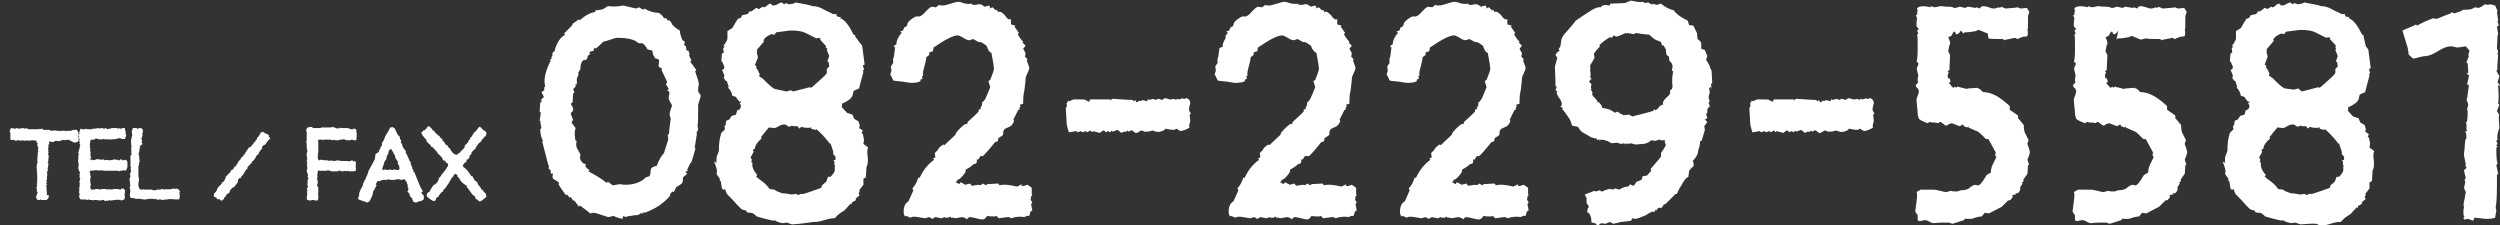 <?xml version="1.0" encoding="utf-8"?>
<!-- Generator: Adobe Illustrator 24.3.0, SVG Export Plug-In . SVG Version: 6.00 Build 0)  -->
<svg version="1.1" id="レイヤー_1" xmlns="http://www.w3.org/2000/svg" xmlns:xlink="http://www.w3.org/1999/xlink" x="0px"
	 y="0px" viewBox="0 0 410 36.9" style="enable-background:new 0 0 410 36.9;" xml:space="preserve">
<rect x="0" y="0" width="410" height="36.9" fill="#333333" stroke="none"/>
<style type="text/css">
	.st0{fill:#FFFFFF;}
</style>
<g>
	<g>
		<g>
			<g>
				<path class="st0" d="M102.1,35.9c-0.9-0.2-1.4-0.4-1.4-0.5l-0.9,0.2c-0.2,0-0.6-0.2-1.3-0.4c-0.5-0.2-0.9-0.3-1.2-0.3L96.8,35
					c-0.7-0.6-1.3-1-1.7-1.3l-0.2,0.2l-0.1-0.2l-0.6-0.8H94h0l-0.4-0.6l-0.2,0.1L93,31.9L92.8,32c-0.6-0.8-1-1.4-1.2-1.8l0.1-0.2
					l-0.2-0.2l-0.8-0.5L90.6,29l0.1-0.6c0,0-0.1,0.1-0.2,0.1c-0.2,0-0.2-0.2-0.2-0.6L90,27.7v-0.6L89.9,27l-1-3.9l0.2,0.1
					c-0.3-0.5-0.5-1.2-0.5-2l0.2-0.2l-0.2-1l0.1-0.1c-0.1-0.1-0.2-0.1-0.2-0.1l0.2-1.3l-0.2-0.2l0.1-1.5l0.3-0.2l-0.2-0.2l0.5-0.5
					l-0.4-0.8c0.4-0.2,0.6-0.4,0.4-0.7l0.2-0.2c0-0.2-0.1-0.5-0.1-0.8c0-0.9,0.3-2.1,1-3.4l-0.1-0.2l0.3-0.2l-0.1-0.2l0.2-0.2V8.7
					L91,8.3V8.1c0.4-1.2,0.9-2,1.7-2.4l-0.2-0.2l1.2-1.2c0.1-0.1,0.2-0.2,0.2-0.4c0.7-0.5,1-0.7,1-0.7l0.2,0.1
					C96,2.5,96.8,2.1,97.5,2c0.2-0.2,0.3-0.4,0.2-0.4l0.2,0.1l1-0.2L99.7,1c0.7,0.1,1.5,0.1,2.5-0.1l2.1,0.5l0.5-0.2l0.7,0.4
					l0.2-0.2c0.8,0.5,1.6,0.7,2.3,0.7c0.4,0.2,0.7,0.5,0.9,0.9h0.4l0.2,0.4l0.2-0.1c0.2,0.1,0.4,0.4,0.6,0.8
					c0.4,0.4,0.8,0.7,1.2,0.9c0,0.4,0.1,0.7,0.2,1c0.1,0.5,0.3,0.7,0.6,0.8l-0.1,0.6l0.3,0.2l0.1,0.7h0.3l0.2,0.6L113,9.1l0.4,0.8
					l-0.2,0.2l1,1.4l-0.2,0.2c0.4,1.1,0.6,1.8,0.6,2s0,0.4-0.1,0.7c0,0.2,0,0.4,0,0.5c0,0.2,0.2,0.4,0.4,0.7v0.1
					c0,0.2-0.1,0.5-0.2,0.8s-0.2,0.6-0.2,0.7c0,1.8,0,2.9-0.1,3.4l0.1,0.7l-0.3,0.5l0.1,0.1l-0.4,2.5l0.2-0.2c0,0.1-0.2,0.6-0.4,1.4
					c-0.2,0.7-0.3,1.1-0.5,1.2l-0.5,1l0.1,0.2l-0.4,0.2l0.3,0.3l-0.7,0.6v0.2c0,0.5-0.1,0.7-0.2,0.8c-0.1,0.1-0.4,0.3-0.9,0.6
					l-0.4,0.8l-0.2-0.1l-0.4,0.4v0.3c-1.1,1.3-2.5,2.2-4.2,2.8l-0.2-0.1l-0.2,0.3l-0.2-0.2c-0.2,0.3-0.5,0.4-0.8,0.4h-0.2l-0.2-0.2
					l0.2,0.2l-1.3,0.2l-0.1-0.1l0.2,0.2l-0.6-0.1l-0.1-0.1L102.1,35.9z M100.5,30.4l1.1-0.2c0.2,0,0.5,0.1,0.9,0.1
					c1.5,0,2.6-0.4,3.4-1.2l0.6-0.2c0.1-0.1,0.2-0.4,0.2-1c0.1-0.4,0.4-0.6,1-0.7c0.4-1.1,0.9-1.8,1.2-2.1c0.3-1.1,0.6-1.8,0.7-2.3
					l-0.1-0.7l0.2-0.1c0.1-1.1,0.2-2,0.3-2.5l-0.2-0.8c0.2-0.9,0.4-1.3,0.4-1.3c0-0.2-0.1-0.4-0.3-0.7c-0.2-0.3-0.3-0.6-0.2-0.9
					l0.1-0.7c-0.1-0.1-0.2-0.2-0.4-0.3l0.3-0.2l-0.5-0.8c0.1-0.1,0.2-0.2,0.2-0.4l-0.9-1.9l0.1-0.2l-0.6-0.4l0.1-1
					c-0.1-0.2-0.3-0.3-0.6-0.3c-0.4-0.5-0.5-0.9-0.5-1.3l-0.8-0.2c-0.4-0.7-0.7-1-0.9-1c-0.4,0-0.6,0-0.7-0.1
					c-0.5-0.5-1.6-0.8-3.4-0.8c-0.2,0-0.5,0.1-1.1,0.3S99.2,6.8,99,6.8L97.7,8c0-0.2-0.1-0.2-0.2-0.1s-0.2,0.2-0.1,0.4l-0.7,0.2V9
					l-0.3,0.1l-0.1,0.5L96,9.9l-0.2-0.1c-0.4,0.2-0.6,0.7-0.6,1.3v0.2L94.8,12l0.1,0.2l-0.3,0.7v1l-0.2-0.2v0.5L94,14.6l0.2,0.6
					L94,15.3l-0.1,1.5L93.6,17c0.2,0.4,0.4,0.7,0.4,0.8c0,0.3-0.1,0.6-0.4,0.7c0,0.1,0.1,0.5,0.4,1.2c-0.2,0.1-0.3,0.3-0.2,0.5
					l0.6,0.8c-0.2,0.6-0.2,1.3,0,2.1h0.2c-0.1,0.2-0.1,0.5-0.1,0.7s0.1,0.5,0.3,0.8c0.2,0.3,0.3,0.6,0.4,0.8l-0.1,0.5
					c0.2,0.7,0.6,1,1,1L96,27.1c0,0.3,0.3,0.6,0.7,0.8l-0.2,0.2c1.3,0.7,2.3,1.3,3,1.9l0.2-0.2L100.5,30.4z"/>
				<path class="st0" d="M129.9,36.8l-0.9-0.3l-0.6,0.1c-0.7-0.1-1.2-0.3-1.5-0.6l0.1,0.2c-0.2,0-1.2-0.2-2.9-0.7
					c-0.4-0.4-0.7-0.6-0.9-0.6c-0.2,0-0.5,0-0.7-0.1l-0.2-0.3c-0.2,0-0.5-0.1-0.7-0.2l-0.6-0.6c-0.6-0.7-1.2-1.3-1.8-1.9l-0.3-0.8
					c-0.2,0.2-0.4,0.1-0.5-0.1l-0.2-1.2l-0.2-0.1l0.1-0.2l-0.6-0.9c0.2-0.4,0-1.1-0.4-2l0.2,0.1l0.2,0.1l0.1,0.1
					c-0.1-0.2-0.2-0.4-0.1-0.4c0-0.4,0-0.8,0.2-1.1c0.1-0.3,0.2-0.5,0.2-0.7c0-1,0.1-1.9,0.4-2.8l0.6-0.6l-0.1-0.5l0.2-0.2l0.1-0.7
					l0.5-0.2L120,19l0.7-0.2l0.2-0.7c0.4-0.1,0.6-0.3,0.6-0.7c0-0.1,0-0.2-0.1-0.3c-0.1-0.1-0.1-0.2-0.1-0.2l0.2-0.1
					c0-0.1,0-0.1,0-0.2l-0.2,0.1c-0.3-0.3-0.5-0.6-0.6-0.8l-0.6-0.2c-0.1-0.5-0.3-1-0.7-1.3l0.1-0.2l-0.3-0.9
					c-0.2,0-0.3-0.2-0.5-0.5l0.1-0.4c-0.2-0.5-0.3-0.8-0.4-0.9l0.3-0.2l0.1-0.2c0-0.2-0.1-0.4-0.2-0.6c-0.1-0.3-0.2-0.4-0.3-0.5
					l0.1-1.2l0.3-0.2l-0.1-0.7l0.3-0.3h-0.3c0.5-0.7,0.7-1.1,0.7-1.3c0-0.7,0-1.1,0-1.2l0.8-0.5c0.4-0.7,0.7-1.2,0.9-1.5l0.5-0.2
					l0.2-0.4l0.9-0.2l0.4-0.5l0.2,0.1l0.8-0.6c0.2,0,0.3,0.1,0.4,0.2l0.7-0.4l0.2,0.1c0.1,0,0.3-0.1,0.5-0.3s0.4-0.3,0.6-0.3
					l0.1,0.1l0.2,0.2c0.2,0,0.5,0,0.8-0.2s0.6-0.3,0.7-0.3l0.4,0.3l0.3-0.2l0.5,0.2l0.7-0.1l0.4-0.2c1.7,0.3,2.6,0.5,2.7,0.6
					c0.7,0,1.3,0.2,1.8,0.5s1.1,0.5,1.6,0.8h0.6c-0.1,0.3,0.1,0.5,0.7,0.5L137.8,3c0.7,0.2,1.4,1.1,2.2,2.7l0.3,0.1l-0.1,0.1L141,7
					l0.4,0.5l0.4,3.1l-0.3,0.1l0.2,0.7l-0.2,0.2l0.1,0.2c-0.3,1.2-0.6,2.1-0.7,2.7l-0.9,0.4l-0.2,0.8c-0.2,0.5-0.8,0.9-1.7,1.3v0.4
					l-0.1,0.1l0.9,1l0.9,0.3l0.3,0.7l0.7,0.4l0.2,0.7l-0.1,0.4l0.6,0.4l-0.2,0.4l0.2,0.2l0.2,0.9l-0.1,0.7l0.8,0.6
					c-0.2,0.2-0.2,0.8-0.1,1.5c0.1,0.8,0,1.3-0.2,1.7l-0.1,1.7l-0.4,0.2c0,0,0,0.4,0,1l-0.7,0.9l0.1,0.1l-0.2,0.5L141,32l-0.7,0.6
					l0.1,0.2l-0.7,0.4v0.3l-0.2-0.1c-0.5,0.5-0.8,0.9-1,1.1c-0.7,0.4-1.2,0.8-1.5,1.2l-0.2,0.1c-0.5,0-1,0.1-1.6,0.3
					s-1.2,0.3-1.6,0.3h-0.2C132.6,36.5,131.5,36.7,129.9,36.8z M131.8,31.8c1.3-0.4,2.3-0.8,2.9-1l0.1-0.4l0.7-0.6l0.3-0.8h0.4
					c0.4-0.4,0.6-0.7,0.7-1v-0.7l0.1-0.1l-0.2-0.2c0.1-0.2,0.1-0.4-0.1-0.7l0.4-0.1c-0.1,0-0.1-0.1-0.1-0.2s0-0.2,0.1-0.2l-0.5-0.6
					l0.1-0.2l-0.5-1.5c-0.1,0.1-0.2,0-0.3-0.2c-0.8-1-1.5-1.7-2-2.1l-0.2,0.1l-0.7-0.2l0.1-0.2c-0.5,0.1-1.1,0.1-1.7-0.1l-0.3,0.3
					l-0.3-0.4c-0.1,0-0.3,0-0.7,0l-0.2-0.1l-0.5,0.2c-0.3-0.2-0.6-0.4-0.7-0.4c-0.3,0-0.7,0.1-1,0.3c-0.3,0.2-0.6,0.3-0.7,0.3
					l-0.9-0.1c-0.6,0.7-1,1.2-1.3,1.6l0.1,0.2c-0.7,0.6-1.1,1.2-1.1,1.7c-0.2,0-0.3,0.1-0.3,0.3l0.1,0.2l-0.5,0.9l0.2,0.4l-0.1,0.4
					l0.2,0.1c-0.1,0.6,0.1,1.2,0.8,2l-0.2,0.2c0,0.1,0.4,0.4,1.2,1c0.6,0.5,0.9,0.9,1,1.1l0.8,0.1c0.2,0.2,0.7,0.4,1.3,0.6
					c0.5,0,1,0.1,1.5,0.2l0.7-0.1L131,32l0.2-0.2L131.8,31.8z M130.1,15l2.7-0.7l0.2,0.1c0.2-0.1,0.6-0.5,1.4-1.2
					c0.8-0.7,1.2-1.1,1.2-1.3v-0.6l0.4-0.4l-0.1-0.7l-0.2-0.1c0-0.1,0.1-0.4,0.3-0.9l-0.4-1l0.1-0.2l-0.3-0.2l0.1-0.2l-1-1.1
					l0.1-0.2l-0.4-0.1l-0.3,0.1c-0.6-0.3-1.2-0.6-1.8-0.9c-0.6-0.3-1.4-0.4-2.5-0.4l-2.3,0.3L127,5.7l-0.5-0.1
					c-0.7,0.3-1.1,0.6-1.3,1l0.1,0.2l-1.2,1.4c0.1,0.1,0.1,0.3,0,0.4l0.2,0.8l-0.5,1.3l0.3,0.2l-0.1,0.2l0.4,0.6
					c0,0.2,0.1,0.3,0.2,0.4l-0.1,0.4l0.6,0.4c0.9,0.9,1.5,1.5,2,1.7L129,15l0.7-0.2L130.1,15z"/>
				<path class="st0" d="M161.1,36c-0.2,0-0.6-0.1-1-0.2c-0.5-0.1-0.8-0.2-1-0.2s-0.3,0.1-0.6,0.4c0-0.2-0.3-0.3-0.7-0.4l-1.2,0.2
					l-0.2-0.1H156l-0.2-0.2l-0.2,0.2H155l-0.1-0.1l-0.5,0.2l-1-0.2l-0.5,0.3l-0.5-0.3l-0.7,0.2c0,0-0.5-0.1-1.2-0.2
					c-0.5-0.1-0.9-0.1-1.2,0.1l-0.7-0.3l-0.2,0.1c-0.1-0.2-0.2-0.4-0.2-0.8c0-0.9,0.3-1.4,0.8-1.7l0.8-1.8c-0.1-0.1-0.2-0.2-0.1-0.4
					c0.4-0.4,0.7-1,0.9-1.7l0.2,0.1c0.6-1.3,1.4-2.3,2.4-3L153,26l0.4-0.2l-0.1-0.7l0.5-0.5c0.1-0.3,0.4-0.6,0.9-0.9l0.2,0.1
					c0.1-0.1,0.7-0.7,1.8-1.7c0-0.2,0.2-0.5,0.7-1s0.8-0.7,1-0.8l0.2,0.1l0.1-0.4c0.8-0.7,1.4-1.3,1.8-1.7V18l0.4-0.2l-0.1-0.2
					l0.2-0.2l0.1-0.7c0.1,0.1,0.2-0.1,0.5-0.5c0.2-0.5,0.5-1.1,0.8-1.9l-0.3-1l0.3-0.2c0.4-1,0.6-1.6,0.6-1.8c0-0.3-0.1-1.1-0.4-2.6
					l-0.4-0.3L162,8l-0.2-0.5c-0.4-0.3-0.7-0.5-1-0.6h-0.3l-0.9-0.5L159,6.6c-0.2,0-0.6-0.1-1-0.4c-0.4-0.2-0.7-0.4-0.9-0.4
					c-0.8,0-2.1,0.7-4,2L153,8.4l-0.6,0.2V9l-0.5,0.4c0,0.3-0.1,0.8-0.3,1.5c-0.2,0.7-0.3,1.2-0.2,1.5l-0.2,0.1l0.1,0.4l-0.4,0.2
					l0.1,0.2l-0.5,0.2l-0.9,0.1c-0.4,0-0.9-0.1-1.5-0.2c-0.8-0.1-1.3-0.1-1.6-0.2c-0.2-0.4-0.3-0.7-0.5-1l0.2-0.6l-0.1-0.7l0.4-0.6
					c-0.1-0.4,0-0.8,0.1-1l0.2-1.5c-0.3-0.2-0.3-0.3,0.2-0.5c0-0.5,0.2-1,0.5-1.4V5.8l0.4-0.4l-0.3-0.2c0.2-0.1,0.4-0.2,0.5-0.2
					l0.2-0.5l0.4-0.2l0.2-0.6c0.2-0.3,0.7-0.7,1.3-1h0.6c0.3-0.1,0.6-0.3,1-0.8c0.4-0.4,0.7-0.7,1-0.8l0.7,0.1l0.5-0.4
					c0.2,0.1,0.3,0.1,0.6,0.1s0.7-0.1,1.3-0.3s1-0.3,1.3-0.3c0.2,0,0.5,0.1,0.8,0.2s0.8,0.2,1.4,0.1l0.1,0.2h0.3
					c0.2,0,0.4,0,0.6-0.1c0.2,0,0.3,0,0.4,0c0.1,0,0.4,0.2,0.7,0.4l0.7-0.2l0.2,0.3l-0.2,0.2l0.6-0.2l0.5,0.5l0.2-0.1l0.2,0.4
					l0.2-0.1c0.2,0,0.5,0.2,0.9,0.6c0.3,0.5,0.6,0.7,0.8,0.7l0.2-0.1V4l0.7,0.2l-0.1,0.2l0.7,1l-0.2,0.2c0.4,0.7,0.7,1.1,0.9,1.2
					L167.7,7l0.5,0.5L167.8,8l0.4,0.7l-0.1,0.6l0.4,0.4l-0.1,0.2c0,0.1,0.1,0.3,0.2,0.6s0.2,0.5,0.2,0.6c0,0.2-0.1,0.5-0.3,0.9
					s-0.3,0.7-0.3,0.9c0,0.4-0.1,1-0.2,1.9c-0.2,0.8-0.2,1.5-0.2,1.9V17l-0.6,0.2l0.2,0.2l-0.2,0.2V18H167l-0.8,1.6l0.1,0.2
					c-0.1,0.4-0.3,0.7-0.6,0.9c-0.1,0.1-0.5,0.2-1,0.5l-0.2,0.5c0.1,0.2,0,0.5-0.2,0.6c-0.4,0.2-0.6,0.4-0.6,0.4
					c0,0.2,0,0.3-0.1,0.5l-0.4,0.1c-0.5,0.6-1.1,1.4-2,2.3h-0.4l-0.4,0.6l-0.2-0.1v0.5c-0.1,0.2-0.2,0.3-0.5,0.3
					c-0.4,0.4-0.9,0.7-1.3,0.9l-0.1,0.5c-0.6,0.8-1,1.2-1.3,1.2h-0.1l0.1,0.2l-0.3,0.2l0.9,0.4c-0.3-0.1-0.3-0.3,0-0.4l0.7,0.4
					l0.8-0.2l0.2,0.3l0.2,0.1c-0.3,0,0.1-0.1,1-0.2c0.2,0.1,0.4,0.1,0.7-0.2l0.5,0.3l0.2-0.2l1.8-0.1c0.1,0.1,0.2,0.2,0.2,0.3
					c0.7-0.2,1.6-0.1,2.9,0.2l0.8-0.4l-0.1,0.3h0.4l0.6-0.2l0.7,0.5v1l0.1,0.2l-0.2,0.2c0,0.2,0,0.4-0.1,0.5l0.3,0.5l-0.2,0.3l0.2,1
					l-0.3,0.2l-0.2,0.7h-0.4l-0.4,0.2c-0.6-0.1-1.3-0.1-2.2,0.2l-0.3-0.2c-0.4,0-0.9,0.1-1.7,0.2l-0.4-0.4l-0.2,0.1
					c-0.6,0-1,0-1.3-0.1C161.6,35.9,161.3,36,161.1,36z"/>
				<path class="st0" d="M189.6,21.6l-0.6-0.2c-0.5,0.2-0.9,0.2-1.3,0.2c-0.2-0.1-0.4-0.2-0.5-0.2s-0.2,0.1-0.4,0.2
					c-0.1,0.1-0.3,0.2-0.5,0.2h-0.1l-0.5-0.4h-0.3c-0.1,0.1-0.2,0.1-0.2,0.2c-0.1,0-0.2-0.1-0.3-0.2l-0.2,0.2h-0.4l-0.4,0.2
					l-0.6-0.5c-0.3,0.1-0.6,0.2-0.8,0.3l-0.2-0.2l-0.2,0.3l-0.4-0.2l-0.4,0.2l-0.1-0.2l-0.2-0.1c-0.1,0-0.3,0.1-0.6,0.4l-1.2-0.3
					c0,0.2-0.1,0.2-0.2,0.1c-0.1-0.1-0.1-0.2-0.2-0.2l-0.5,0.3l-0.2-0.2l-0.6,0.2l-0.2-0.2l-0.6,0.2c-0.1-0.1-0.1-0.2-0.2-0.2
					l-1.2,0.2c-0.2-0.6-0.4-1.2-0.4-1.9c0-0.7-0.1-1.4-0.1-2.1c0.2-0.2,0.2-0.5,0.1-0.7l0.3-0.5l0.2,0.1c0.4-0.2,0.6-0.3,0.7-0.3
					c1.4,0,2,0,1.9,0.1l0.6,0.3l0.2-0.4c0.1,0,1.2,0,3.3,0v0.2l0.2-0.2l0.2-0.1c1.5,0.1,2.6,0.2,3.3,0.2c0,0.1,0.1,0.2,0.2,0.2
					l0.2-0.2l0.2,0.4l0.5-0.3l0.2,0.1l0.2-0.2l0.8,0.2l0.2-0.4l0.1,0.2l0.8-0.2l0.2,0.2l0.6-0.2l0.6,0.2c0.2-0.2,0.4-0.3,0.5-0.3
					s0.4,0.1,0.7,0.2c0.2,0,0.5,0,0.7-0.1l0.4,0.2l0.1-0.2l0.4,0.1l0.6-0.2c0.1,0.2,0.3,0.2,0.4,0c0.5,0,0.8,0.3,0.8,0.9
					c-0.2,0.5-0.2,0.9-0.2,1.1l0.3,0.5l-0.2,0.2l0.1,1l-0.2,0.9l0.1,0.2c-0.3,0.2-0.8,0.5-1.5,0.6l-0.7-0.4l-0.3,0.2
					c-0.5,0-1-0.1-1.5-0.2l-0.1,0.2C190.5,21.6,190,21.7,189.6,21.6z"/>
				<path class="st0" d="M214.4,36c-0.2,0-0.6-0.1-1-0.2c-0.5-0.1-0.8-0.2-1-0.2s-0.3,0.1-0.6,0.4c0-0.2-0.3-0.3-0.7-0.4l-1.2,0.2
					l-0.2-0.1h-0.4l-0.2-0.2l-0.2,0.2h-0.6l-0.1-0.1l-0.5,0.2l-1-0.2l-0.5,0.3l-0.5-0.3l-0.7,0.2c0,0-0.5-0.1-1.2-0.2
					c-0.5-0.1-0.9-0.1-1.2,0.1l-0.7-0.3l-0.2,0.1c-0.1-0.2-0.2-0.4-0.2-0.8c0-0.9,0.3-1.4,0.8-1.7l0.8-1.8c-0.1-0.1-0.2-0.2-0.1-0.4
					c0.4-0.4,0.7-1,0.9-1.7l0.2,0.1c0.6-1.3,1.4-2.3,2.4-3l-0.2-0.2l0.4-0.2l-0.1-0.7l0.5-0.5c0.1-0.3,0.4-0.6,0.9-0.9l0.2,0.1
					c0.1-0.1,0.7-0.7,1.8-1.7c0-0.2,0.2-0.5,0.7-1s0.8-0.7,1-0.8l0.2,0.1L212,20c0.8-0.7,1.4-1.3,1.8-1.7V18l0.4-0.2l-0.1-0.2
					l0.2-0.2l0.1-0.7c0.1,0.1,0.2-0.1,0.5-0.5c0.2-0.5,0.5-1.1,0.8-1.9l-0.3-1l0.3-0.2c0.4-1,0.6-1.6,0.6-1.8c0-0.3-0.1-1.1-0.4-2.6
					l-0.4-0.3L215.2,8L215,7.5c-0.4-0.3-0.7-0.5-1-0.6h-0.3l-0.9-0.5l-0.6,0.2c-0.2,0-0.6-0.1-1-0.4c-0.4-0.2-0.7-0.4-0.9-0.4
					c-0.8,0-2.1,0.7-4,2l-0.1,0.6l-0.6,0.2V9l-0.5,0.4c0,0.3-0.1,0.8-0.3,1.5c-0.2,0.7-0.3,1.2-0.2,1.5l-0.2,0.1l0.1,0.4l-0.4,0.2
					l0.1,0.2l-0.5,0.2l-0.9,0.1c-0.4,0-0.9-0.1-1.5-0.2c-0.8-0.1-1.3-0.1-1.6-0.2c-0.2-0.4-0.3-0.7-0.5-1l0.2-0.6l-0.1-0.7l0.4-0.6
					c-0.1-0.4,0-0.8,0.1-1l0.2-1.5c0,0.2,0,0,0.5-0.1c0-0.5,0.2-1,0.5-1.4V5.8l0.4-0.4l-0.3-0.2c0.2-0.1,0.4-0.2,0.5-0.2l0.2-0.5
					l0.4-0.2l0.2-0.6c0.2-0.3,0.7-0.7,1.3-1h0.6c0.3-0.1,0.6-0.3,1-0.8c0.4-0.4,0.7-0.7,1-0.8l0.7,0.1l0.5-0.4
					c0.2,0.1,0.3,0.1,0.6,0.1s0.7-0.1,1.3-0.3s1-0.3,1.3-0.3c0.2,0,0.5,0.1,0.8,0.2s0.8,0.2,1.4,0.1l0.1,0.2h0.3
					c0.2,0,0.4,0,0.6-0.1c0.2,0,0.3,0,0.4,0c0.1,0,0.4,0.2,0.7,0.4l0.7-0.2l0.2,0.3l-0.2,0.2l0.6-0.2l0.5,0.5l0.2-0.1l0.2,0.4
					l0.2-0.1c0.2,0,0.5,0.2,0.9,0.6c0.3,0.5,0.6,0.7,0.8,0.7l0.2-0.1V4l0.7,0.2l-0.1,0.2l0.7,1l-0.2,0.2c0.4,0.7,0.7,1.1,0.9,1.2
					L221.2,7l0.5,0.5L221.3,8l0.4,0.7l-0.1,0.6l0.4,0.4l-0.1,0.2c0,0.1,0.1,0.3,0.2,0.6s0.2,0.5,0.2,0.6c0,0.2-0.1,0.5-0.3,0.9
					s-0.3,0.7-0.3,0.9c0,0.4-0.1,1-0.2,1.9c-0.2,0.8-0.2,1.5-0.2,1.9V17l-0.6,0.2l0.2,0.2l-0.2,0.2V18h-0.2l-0.8,1.6l0.1,0.2
					c-0.1,0.4-0.3,0.7-0.6,0.9c-0.1,0.1-0.5,0.2-1,0.5l-0.2,0.5c0.1,0.2,0,0.5-0.2,0.6c-0.4,0.2-0.6,0.4-0.6,0.4
					c0,0.2,0,0.3-0.1,0.5l-0.4,0.1c-0.5,0.6-1.1,1.4-2,2.3H214l-0.4,0.6l-0.2-0.1v0.5c-0.1,0.2-0.2,0.3-0.5,0.3
					c-0.4,0.4-0.9,0.7-1.3,0.9l-0.1,0.5c-0.6,0.8-1,1.2-1.3,1.2h-0.1l0.1,0.2l-0.3,0.2l0.9,0.4c-0.3-0.1-0.3-0.3,0-0.4l0.7,0.4
					l0.8-0.2l0.2,0.3l0.2,0.1c-0.3,0,0.1-0.1,1-0.2c0.2,0.1,0.4,0.1,0.7-0.2l0.5,0.3l0.2-0.2l1.8-0.1c0.1,0.1,0.2,0.2,0.2,0.3
					c0.7-0.2,1.6-0.1,2.9,0.2l0.8-0.4l-0.1,0.3h0.4l0.6-0.2l0.7,0.5v1l0.1,0.2l-0.2,0.2c0,0.2,0,0.4-0.1,0.5l0.3,0.5l-0.2,0.3l0.2,1
					l-0.3,0.2l-0.2,0.7h-0.4l-0.4,0.2c-0.6-0.1-1.3-0.1-2.2,0.2l-0.3-0.2c-0.4,0-0.9,0.1-1.7,0.2l-0.4-0.4l-0.2,0.1
					c-0.6,0-1,0-1.3-0.1C214.8,35.9,214.5,36,214.4,36z"/>
				<path class="st0" d="M242.5,36c-0.2,0-0.6-0.1-1-0.2c-0.5-0.1-0.8-0.2-1-0.2s-0.3,0.1-0.6,0.4c0-0.2-0.3-0.3-0.7-0.4l-1.2,0.2
					l-0.2-0.1h-0.4l-0.2-0.2l-0.2,0.2h-0.6l-0.1-0.1l-0.5,0.2l-1-0.2l-0.5,0.3l-0.5-0.3l-0.7,0.2c0,0-0.5-0.1-1.2-0.2
					c-0.5-0.1-0.9-0.1-1.2,0.1l-0.7-0.3l-0.2,0.1c-0.1-0.2-0.2-0.4-0.2-0.8c0-0.9,0.3-1.4,0.8-1.7l0.8-1.8c-0.1-0.1-0.2-0.2-0.1-0.4
					c0.4-0.4,0.7-1,0.9-1.7l0.2,0.1c0.6-1.3,1.4-2.3,2.4-3l-0.2-0.2l0.4-0.2l-0.1-0.7l0.5-0.5c0.1-0.3,0.4-0.6,0.9-0.9l0.2,0.1
					c0.1-0.1,0.7-0.7,1.8-1.7c0-0.2,0.2-0.5,0.7-1s0.8-0.7,1-0.8l0.2,0.1l0.1-0.4c0.8-0.7,1.4-1.3,1.8-1.7V18l0.4-0.2l-0.1-0.2
					l0.2-0.2l0.1-0.7c0.1,0.1,0.2-0.1,0.5-0.5c0.2-0.5,0.5-1.1,0.8-1.9l-0.3-1l0.3-0.2c0.4-1,0.6-1.6,0.6-1.8c0-0.3-0.1-1.1-0.4-2.6
					l-0.4-0.3L243.4,8l-0.2-0.5c-0.4-0.3-0.7-0.5-1-0.6h-0.3L241,6.4l-0.6,0.2c-0.2,0-0.6-0.1-1-0.4c-0.4-0.2-0.7-0.4-0.9-0.4
					c-0.8,0-2.1,0.7-4,2l-0.1,0.6l-0.6,0.2V9l-0.5,0.4c0,0.3-0.1,0.8-0.3,1.5c-0.2,0.7-0.3,1.2-0.2,1.5l-0.2,0.1l0.1,0.4l-0.4,0.2
					l0.1,0.2l-0.5,0.2l-0.9,0.1c-0.4,0-0.9-0.1-1.5-0.2c-0.8-0.1-1.3-0.1-1.6-0.2c-0.2-0.4-0.3-0.7-0.5-1l0.2-0.6l-0.1-0.7l0.4-0.6
					c-0.1-0.4,0-0.8,0.1-1l0.2-1.5c-0.3-0.2-0.3-0.3,0.2-0.5c0-0.5,0.2-1,0.5-1.4V5.8l0.4-0.4L229,5.2c0.2-0.1,0.4-0.2,0.5-0.2
					l0.2-0.5l0.4-0.2l0.2-0.6c0.2-0.3,0.7-0.7,1.3-1h0.6c0.3-0.1,0.6-0.3,1-0.8c0.4-0.4,0.7-0.7,1-0.8l0.7,0.1l0.5-0.4
					c0.2,0.1,0.3,0.1,0.6,0.1s0.7-0.1,1.3-0.3s1-0.3,1.3-0.3c0.2,0,0.5,0.1,0.8,0.2s0.8,0.2,1.4,0.1l0.1,0.2h0.3
					c0.2,0,0.4,0,0.6-0.1c0.2,0,0.3,0,0.4,0c0.1,0,0.4,0.2,0.7,0.4l0.7-0.2l0.2,0.3l-0.2,0.2l0.6-0.2l0.5,0.5l0.2-0.1l0.2,0.4
					l0.2-0.1c0.2,0,0.5,0.2,0.9,0.6c0.3,0.5,0.6,0.7,0.8,0.7l0.2-0.1V4l0.7,0.2l-0.1,0.2l0.7,1l-0.2,0.2c0.4,0.7,0.7,1.1,0.9,1.2
					L249.1,7l0.5,0.5L249.2,8l0.4,0.7l-0.1,0.6l0.4,0.4l-0.1,0.2c0,0.1,0.1,0.3,0.2,0.6s0.2,0.5,0.2,0.6c0,0.2-0.1,0.5-0.3,0.9
					s-0.3,0.7-0.3,0.9c0,0.4-0.1,1-0.2,1.9c-0.2,0.8-0.2,1.5-0.2,1.9V17l-0.6,0.2l0.2,0.2l-0.2,0.2V18h-0.2l-0.8,1.6l0.1,0.2
					c-0.1,0.4-0.3,0.7-0.6,0.9c-0.1,0.1-0.5,0.2-1,0.5l-0.2,0.5c0.1,0.2,0,0.5-0.2,0.6c-0.4,0.2-0.6,0.4-0.6,0.4
					c0,0.2,0,0.3-0.1,0.5l-0.4,0.1c-0.5,0.6-1.1,1.4-2,2.3h-0.4l-0.4,0.6l-0.2-0.1v0.5c-0.1,0.2-0.2,0.3-0.5,0.3
					c-0.4,0.4-0.9,0.7-1.3,0.9l-0.1,0.5c-0.6,0.8-1,1.2-1.3,1.2h-0.1l0.1,0.2l-0.3,0.2l0.9,0.4c-0.3-0.1-0.3-0.3,0-0.4l0.7,0.4
					l0.8-0.2l0.2,0.3l0.2,0.1c-0.3,0,0.1-0.1,1-0.2c0.2,0.1,0.4,0.1,0.7-0.2l0.5,0.3l0.2-0.2l1.8-0.1c0.1,0.1,0.2,0.2,0.2,0.3
					c0.7-0.2,1.6-0.1,2.9,0.2l0.8-0.4l-0.1,0.3h0.4l0.6-0.2l0.7,0.5v1l0.1,0.2l-0.2,0.2c0,0.2,0,0.4-0.1,0.5l0.3,0.5l-0.2,0.3l0.2,1
					l-0.3,0.2l-0.2,0.7h-0.4l-0.4,0.2c-0.6-0.1-1.3-0.1-2.2,0.2l-0.3-0.2c-0.4,0-0.9,0.1-1.7,0.2l-0.4-0.4l-0.2,0.1
					c-0.6,0-1,0-1.3-0.1C243,35.9,242.7,36,242.5,36z"/>
				<path class="st0" d="M280.2,13.6c0.4,0.1,0.5,0.4,0.1,0.9l0.1,0.6l-0.2,0.9l0.2,0.6l-0.2,0.2l0.2,0.6l-0.4,0.5v0.6l-0.2,0.2
					l0.2,0.7l-0.4,0.2L280,20l-0.5,0.7l0.1,0.6l-0.5,1.7l-0.3,0.2v0.2c0,0.3-0.1,0.7-0.3,1.3c0,0.5-0.3,1.1-0.9,1.7
					c0.2,0.3,0.2,0.6,0.1,0.9c-0.5,0.4-0.7,0.7-0.7,0.8c0,0.3-0.1,0.6-0.1,0.9c-0.3,0.1-0.7,0.5-1.1,1.3c-0.2,0.3-0.5,0.8-0.8,1.5
					h-0.2l-1.7,1.7h-0.2l-0.4,0.6c-0.4-0.1-0.7,0-0.8,0.4l-0.2-0.1l-0.2,0.4l-0.2-0.1c-0.2,0-0.6,0.2-1.2,0.6
					c-0.7,0.3-1.2,0.5-1.6,0.6l-0.6-0.1l-0.2,0.4c-0.8,0.1-1.4,0.2-1.8,0.2l-0.2,0.1l-0.9,0.2l-0.6-0.3l-0.7,0.3l-0.7-0.1L262,37
					l-0.4-0.4l-0.6-0.1c0-1-0.3-1.6-0.7-1.7c0-0.4,0.1-0.7,0.3-0.9l-0.4-0.6v-0.8l-0.3-0.6c0.5-0.2,1-0.4,1.3-0.5l0.2-0.1l0.3,0.1
					l0.7-0.2l0.2,0.2c0.1,0,0.3,0,0.6-0.2c0.3-0.1,0.6-0.2,0.8-0.2c0.1,0,0.3,0,0.5,0.1l0.4-0.2l0.7,0.2c0.4-0.3,0.9-0.5,1.4-0.5
					l0.4-0.4c0.2,0.2,0.3,0.3,0.6,0.2l0.4-0.6l0.8-0.3l0.2-0.6l0.7-0.1l0.7-0.8l-0.1-0.3c0.2-0.2,0.8-0.9,1.7-2v-0.6
					c0.2-0.3,0.5-0.7,0.8-1.3l-0.2-0.6l0.1-0.2h-0.7l-0.2-0.1c-0.1,0-0.2,0-0.4,0.1c-0.2,0.1-0.3,0.1-0.4,0.1l-0.6-0.1
					c-0.3,0.3-0.7,0.5-1.2,0.6c-0.5,0-1,0.1-1.4,0.1l-0.7-0.2l-0.5,0.1c-0.2-0.1-0.4-0.1-0.5,0.1l-0.1-0.2l-0.6,0.1l-0.6-0.2
					l-0.9,0.1c-0.6-0.4-1.2-0.6-1.8-0.6l-0.2,0.2v-0.3L262,23l-0.2-0.3h-0.2l-0.7-0.2c-0.1-0.1-0.5-0.3-1.2-0.7
					c-0.4-0.2-0.7-0.6-0.9-1l-1-0.2c-0.1-0.5-0.3-1-0.6-1.4c-0.3-0.4-0.6-0.9-1-1.3l0.1-0.2l-0.4-0.2l0.2-0.2c0.1-0.3,0-0.7-0.3-1.1
					c-0.3-0.4-0.5-0.8-0.5-1l0.1-0.2l-0.3-0.2l0.2-0.6l-0.2-0.1c0-1.4-0.1-2.5-0.1-3.2l0.4-1.4L255.1,9c0.2-0.4,0.5-0.6,0.7-0.7
					l-0.2-0.2l0.3-0.5L256,7c0-0.7,0.4-1.3,1-1.9c0.8-0.9,1.3-1.5,1.4-1.7c0.7-0.5,1.5-1,2.1-1.4c1-0.7,1.7-0.9,2.1-0.8V1l0.6-0.2
					l0.8,0.1l0.1-0.3l2.4-0.1c0.4-0.2,0.7-0.3,1-0.4c0.9,0.2,1.6,0.3,2,0.2l0.2,0.2l0.6-0.1l0.7,0.4V0.6l0.7,0.2l0.7-0.2
					c0.6,0.5,1.3,0.9,2.1,1.1c0.4,0.6,1.1,1.1,2.3,1.7l0.2,0.7l0.7,0.1l0.6,1.2l0.1,1c0.4,0.3,0.6,0.5,0.6,0.7V8l0.6,0.2l0.4,1
					l-0.2,0.6c0.4,0.6,0.6,1,0.6,1.1V11l0.3,0.6l0.1,1.8v0.2l-0.2,0.2l0.1,0.8L280.2,13.6z M271.1,18.2l0.2-0.3l0.2,0.2l0.5-0.4
					c0-0.2,0.3-0.4,0.8-0.6l-0.1-0.2c0-0.2,0.2-0.5,0.6-0.9c0.4-0.3,0.6-0.6,0.6-0.8v-0.4l0.3-0.2l0.1-0.4c-0.1-0.7-0.1-1.5,0.1-2.5
					c-0.2-0.1-0.2-0.1-0.2-0.2c0.2-0.7,0.1-1.1-0.4-1.5l-0.1-0.7L273.3,9l-0.1-0.9l-0.4-0.7l-0.2,0.1l-0.2-0.6
					c-0.2-0.1-0.4-0.2-0.7-0.3c-0.3-0.1-0.7-0.4-1.2-0.9c-1.1-0.1-1.8-0.2-2.2-0.3L268,5.6l-1.2-0.2v0.2l-0.2-0.2
					C265.8,5.8,265.3,6,265,6l-0.3-0.2l-0.4,0.4L264,6.1c-0.8,0.5-1.3,0.9-1.7,1.3l0.1,0.2c-0.5,0.5-0.8,0.9-1,1.2l0.1,0.7
					c-0.3,0.5-0.5,0.9-0.7,1.2c0,0.2,0,0.6,0,1c0.1,0.4,0.1,0.8-0.1,1.2l0.2-0.2l0.1,0.2l-0.4,0.5l0.4,0.4l-0.1,0.5l0.1,0.2
					l-0.1,0.2l0.3,0.5l-0.1,0.1c0,0.2,0.1,0.5,0.4,0.7c0.3,0.3,0.4,0.5,0.5,0.6l-0.1,0.2l0.2-0.1c0.3,0.2,0.6,0.6,0.7,1
					c0.9,0.1,1.6,0.4,2,0.8l0.5-0.2l0.5,0.4h0.2l0.2,0.2l1-0.1l0.5,0.3C268.9,18.8,270.1,18.5,271.1,18.2z"/>
				<path class="st0" d="M301.7,21.6l-0.6-0.2c-0.5,0.2-0.9,0.2-1.3,0.2c-0.2-0.1-0.4-0.2-0.5-0.2s-0.2,0.1-0.4,0.2
					c-0.1,0.1-0.3,0.2-0.5,0.2h-0.1l-0.5-0.4h-0.3c-0.1,0.1-0.2,0.1-0.2,0.2c-0.1,0-0.2-0.1-0.3-0.2l-0.2,0.2h-0.4l-0.4,0.2
					l-0.6-0.5c-0.3,0.1-0.6,0.2-0.8,0.3l-0.2-0.2l-0.2,0.3l-0.4-0.2l-0.4,0.2l-0.1-0.2l-0.2-0.1c-0.1,0-0.3,0.1-0.6,0.4l-1.2-0.3
					c0,0.2-0.1,0.2-0.2,0.1c-0.1-0.1-0.1-0.2-0.2-0.2l-0.5,0.3l-0.2-0.2l-0.6,0.2l-0.2-0.2l-0.6,0.2c-0.1-0.1-0.1-0.2-0.2-0.2
					l-1.2,0.2c-0.2-0.6-0.4-1.2-0.4-1.9c0-0.7-0.1-1.4-0.1-2.1c0.2-0.2,0.2-0.5,0.1-0.7l0.3-0.5l0.2,0.1c0.4-0.2,0.6-0.3,0.7-0.3
					c1.4,0,2,0,1.9,0.1l0.6,0.3l0.2-0.4c0.1,0,1.2,0,3.3,0v0.2l0.2-0.2l0.2-0.1c1.5,0.1,2.6,0.2,3.3,0.2c0,0.1,0.1,0.2,0.2,0.2
					l0.2-0.2l0.2,0.4l0.5-0.3l0.2,0.1l0.2-0.2l0.8,0.2l0.2-0.4l0.1,0.2l0.8-0.2l0.2,0.2l0.6-0.2l0.6,0.2c0.2-0.2,0.4-0.3,0.5-0.3
					s0.4,0.1,0.7,0.2c0.2,0,0.5,0,0.7-0.1l0.4,0.2l0.1-0.2l0.4,0.1l0.6-0.2c0.1,0.2,0.3,0.2,0.4,0c0.5,0,0.8,0.3,0.8,0.9
					c-0.2,0.5-0.2,0.9-0.2,1.1l0.3,0.5l-0.2,0.2l0.1,1l-0.2,0.9l0.1,0.2c-0.3,0.2-0.8,0.5-1.5,0.6l-0.7-0.4l-0.3,0.2
					c-0.5,0-1-0.1-1.5-0.2l-0.1,0.2C302.6,21.6,302.1,21.7,301.7,21.6z"/>
				<path class="st0" d="M320.2,36.7l-0.6-0.2h-0.1c-0.9,0-1.7,0-2.3,0.1c-0.1,0-0.3,0-0.7-0.2c-0.3-0.2-0.6-0.3-0.8-0.3l-0.6,0.1
					c-0.2,0.1-0.4,0.1-0.6-0.1v-0.8l-0.4-0.6c0-0.2,0.1-0.7,0.2-1.5c0.1-0.7,0.1-1.1,0.1-1.5l-0.1-0.2l0.7-0.4h2.2
					c0.2,0,0.5,0.1,1,0.2c0.4,0.1,0.8,0.2,1,0.2l0.7-0.2c0.4,0.1,0.7,0.1,1.1,0.1l0.6-0.2c0.6,0,1.1-0.1,1.4-0.4
					c0.4-0.3,0.7-0.5,1-0.5c0.1,0,0.2,0.1,0.4,0.1c0.3,0,0.8-0.6,1.4-1.7l0.7-0.4c0-0.4,0.1-0.9,0.3-1.3c0.4-0.8,0.6-1.2,0.6-1.3
					l-0.2-0.2l0.1-0.5l-1.2-2.2h-0.4c-0.7-0.7-1.1-1.1-1.3-1.2c-0.5-0.2-1.1-0.5-1.6-0.7l0.1-0.2l-0.3,0.2l-0.5-0.2l-0.2-0.3
					l-0.5,0.3l-1.3-0.5l-0.6,0.2l-0.1,0.1l-0.1,0.1c-0.2,0-0.4-0.1-0.6-0.3c-0.2-0.2-0.4-0.3-0.6-0.3l-0.2,0.2l-0.5-0.1
					c-0.3,0-0.6,0-0.9-0.1l-0.4,0.2c-0.5-0.2-1-0.4-1.4-0.7l-0.2-0.7c0-0.3,0-0.7-0.1-1.2c0-0.5-0.1-0.9-0.1-1.2
					c0-0.2,0.1-0.4,0.2-0.7s0.2-0.6,0.2-0.7l-0.1-0.4l-0.4-0.4v-0.3l0.4-0.4l-0.1-0.2c0-0.3,0-0.6,0.1-0.9c-0.2-0.8-0.3-1.2-0.2-1.4
					c0.2-0.2,0.2-0.4,0.2-0.6c0-0.2-0.1-0.2-0.2-0.2h-0.1c0.1-0.2,0.2-0.9,0.2-2.2s0-2.1-0.1-2.3l0.2-0.2L314.4,5l0.3-0.2l-0.4-0.5
					c0-0.3,0-0.8,0.1-1.3l-0.2-0.5l0.3-0.2c-0.1,0-0.1-0.1-0.1-0.2c0-0.1,0-0.2,0.1-0.2l-0.1-0.5c0.2-0.4,1-0.5,2.3-0.2L316.6,1
					l0.7,0.2l1-0.2c0.1,0,0.5,0.1,1.2,0.1c0.6,0,0.9,0.1,0.9,0.2h0.3l0.7-0.2l0.9,0.2l0.4-0.2c0.2,0,0.6,0.1,1.3,0.2l0.2-0.1
					l0.5,0.2l0.2-0.3l0.4-0.1c0.2,0,0.5,0.1,0.9,0.2c0.4,0.2,0.7,0.2,0.9,0.2l0.7-0.2l0.2,0.1l0.2-0.2l0.7,0.3
					c0.9-0.1,1.6-0.1,2-0.2l0.5,0.2l1-0.1l0.4,0.6c0,0.1,0,0.2-0.1,0.4s-0.1,0.3-0.1,0.5c0,1.3,0,2-0.1,2.2c0.1,0.1,0.1,0.4,0,0.9
					C332.4,6,332.2,6,332,6s-0.4,0.1-0.7,0.2c-0.2,0.1-0.4,0.2-0.4,0.2c-0.1,0-0.2-0.1-0.4-0.2l-2,0.4l0.1-0.2c-1.2,0-2,0-2.5-0.1
					L326,5.5c-1-0.4-1.5-0.6-1.4-0.6c-0.2,0-0.4,0.1-0.6,0.2c-0.5,0.1-1,0.2-1.8,0.2L322,5.5L321.6,5c-0.3,0.5-0.6,0.7-0.8,0.6
					l-0.2-0.4h-0.2L320,5.9l-0.5,0.2c0.2,0.4,0.3,0.7,0.3,0.9v0.3l-0.1,0.1l-0.2,1l0.3,0.6c0,1-0.1,1.8-0.1,2.5l-0.3,0.2l0.2,0.2
					l-0.2,0.4l0.1,0.6l0.2-0.1l0.2,0.6l-0.3,0.2l0.6,0.7l0.2,0.1l0.2-0.2l0.2,0.2l0.2-0.2l1.6,0.4l0.1-0.1c0.1,0,0.6,0,1.5-0.1
					l0.5,0.2l0.5,0.5c1.4,0,2.8,0.8,4.4,2.3V18c0.6,0.4,1,0.7,1.3,0.9l0.1,0.2l-0.1,0.2l1,1.2c0,0.7,0.1,1.1,0.2,1.3
					c0.2,0.4,0.4,0.8,0.6,1.2l-0.2,0.5c0,0.2,0.1,0.4,0.2,0.7c0.1,0.3,0.2,0.6,0.2,0.8c0,0.1-0.1,0.5-0.4,1.2l0.3,0.9l-0.2-0.1
					l-0.1,1.5l-0.7,1l0.1,0.2l-0.3,0.2l0.1,0.2l-0.4,0.6c0.1,0.3,0,0.7-0.4,1h-0.4c0.1,0.1,0.1,0.2,0.2,0.2c-0.5,0-0.7,0.1-0.7,0.2
					l0.1,0.2l-0.4,0.5l-0.4,0.1c-0.5,0.5-0.8,0.8-1,1c-0.9,0.5-1.6,0.8-2.1,1.1l-0.7-0.1l-0.5,0.6c-0.3,0-0.7,0.1-1.1,0.2
					c-0.4,0.2-0.7,0.2-0.8,0.2h-0.7l-0.1-0.1l-0.2,0.3L320.2,36.7z"/>
				<path class="st0" d="M346,36.7l-0.6-0.2h-0.1c-0.9,0-1.7,0-2.3,0.1c-0.1,0-0.3,0-0.7-0.2c-0.3-0.2-0.6-0.3-0.8-0.3l-0.6,0.1
					c-0.2,0.1-0.4,0.1-0.6-0.1v-0.8l-0.4-0.6c0-0.2,0.1-0.7,0.2-1.5c0.1-0.7,0.1-1.1,0.1-1.5l-0.1-0.2l0.7-0.4h2.2
					c0.2,0,0.5,0.1,1,0.2c0.4,0.1,0.8,0.2,1,0.2l0.7-0.2c0.4,0.1,0.7,0.1,1.1,0.1l0.6-0.2c0.6,0,1.1-0.1,1.4-0.4
					c0.4-0.3,0.7-0.5,1-0.5c0.1,0,0.2,0.1,0.4,0.1c0.3,0,0.8-0.6,1.4-1.7l0.7-0.4c0-0.4,0.1-0.9,0.3-1.3c0.4-0.8,0.6-1.2,0.6-1.3
					l-0.2-0.2l0.1-0.5l-1.2-2.2h-0.4c-0.7-0.7-1.1-1.1-1.3-1.2c-0.5-0.2-1.1-0.5-1.6-0.7l0.1-0.2l-0.3,0.2l-0.5-0.2l-0.2-0.3
					l-0.5,0.3l-1.3-0.5l-0.6,0.2l-0.1,0.1l-0.1,0.1c-0.2,0-0.4-0.1-0.6-0.3c-0.2-0.2-0.4-0.3-0.6-0.3l-0.2,0.2l-0.5-0.1
					c-0.3,0-0.6,0-0.9-0.1l-0.4,0.2c-0.5-0.2-1-0.4-1.4-0.7l-0.2-0.7c0-0.3,0-0.7-0.1-1.2c0-0.5-0.1-0.9-0.1-1.2
					c0-0.2,0.1-0.4,0.2-0.7s0.2-0.6,0.2-0.7l-0.1-0.4l-0.4-0.4v-0.3l0.4-0.4l-0.1-0.2c0-0.3,0-0.6,0.1-0.9c-0.2-0.8-0.3-1.2-0.2-1.4
					c0.2-0.2,0.2-0.4,0.2-0.6c0-0.2-0.1-0.2-0.2-0.2h-0.1c0.1-0.2,0.2-0.9,0.2-2.2s0-2.1-0.1-2.3l0.2-0.2L340.2,5l0.3-0.2l-0.4-0.5
					c0-0.3,0-0.8,0.1-1.3L340,2.5l0.3-0.2c-0.1,0-0.1-0.1-0.1-0.2c0-0.1,0-0.2,0.1-0.2l-0.1-0.5c0.2-0.4,1-0.5,2.3-0.2L342.4,1
					l0.7,0.2l1-0.2c0.1,0,0.5,0.1,1.2,0.1c0.6,0,0.9,0.1,0.9,0.2h0.3l0.7-0.2l0.9,0.2l0.4-0.2c0.2,0,0.6,0.1,1.3,0.2l0.2-0.1
					l0.5,0.2l0.2-0.3l0.4-0.1c0.2,0,0.5,0.1,0.9,0.2c0.4,0.2,0.7,0.2,0.9,0.2l0.7-0.2l0.2,0.1l0.2-0.2l0.7,0.3
					c0.9-0.1,1.6-0.1,2-0.2l0.5,0.2l1-0.1l0.4,0.6c0,0.1,0,0.2-0.1,0.4s-0.1,0.3-0.1,0.5c0,1.3,0,2-0.1,2.2c0.1,0.1,0.1,0.4,0,0.9
					C358.2,6,358,6,357.8,6s-0.4,0.1-0.7,0.2c-0.2,0.1-0.4,0.2-0.4,0.2c-0.1,0-0.2-0.1-0.4-0.2l-2,0.4l0.1-0.2c-1.2,0-2,0-2.5-0.1
					l-0.8,0.2c-1-0.4-1.5-0.6-1.4-0.6c-0.2,0-0.4,0.1-0.6,0.2c-0.5,0.1-1,0.2-1.8,0.2l-0.2,0.2l0.3-1.5c-0.3,0.5-0.6,0.7-0.8,0.6
					l-0.2-0.4h-0.2l-0.4,0.7l-0.5,0.2c0.2,0.4,0.3,0.7,0.3,0.9v0.3l-0.1,0.1l-0.2,1l0.3,0.6c0,1-0.1,1.8-0.1,2.5l-0.3,0.2l0.2,0.2
					l-0.2,0.4l0.1,0.6l0.2-0.1l0.2,0.6l-0.3,0.2l0.6,0.7l0.2,0.1l0.2-0.2l0.2,0.2l0.2-0.2l1.6,0.4l0.1-0.1c0.1,0,0.6,0,1.5-0.1
					l0.5,0.2l0.5,0.5c1.4,0,2.8,0.8,4.4,2.3V18c0.6,0.4,1,0.7,1.3,0.9l0.1,0.2l-0.1,0.2l1,1.2c0,0.7,0.1,1.1,0.2,1.3
					c0.2,0.4,0.4,0.8,0.6,1.2l-0.2,0.5c0,0.2,0.1,0.4,0.2,0.7c0.1,0.3,0.2,0.6,0.2,0.8c0,0.1-0.1,0.5-0.4,1.2l0.3,0.9l-0.2-0.1
					l-0.1,1.5l-0.7,1l0.1,0.2l-0.3,0.2l0.1,0.2l-0.4,0.6c0.1,0.3,0,0.7-0.4,1h-0.4c0.1,0.1,0.1,0.2,0.2,0.2c-0.5,0-0.7,0.1-0.7,0.2
					l0.1,0.2l-0.4,0.5l-0.4,0.1c-0.5,0.5-0.8,0.8-1,1c-0.9,0.5-1.6,0.8-2.1,1.1l-0.7-0.1l-0.5,0.6c-0.3,0-0.7,0.1-1.1,0.2
					c-0.4,0.2-0.7,0.2-0.8,0.2h-0.7l-0.1-0.1l-0.2,0.3L346,36.7z"/>
				<path class="st0" d="M377.3,36.8l-0.9-0.3l-0.6,0.1c-0.7-0.1-1.2-0.3-1.5-0.6l0.1,0.2c-0.2,0-1.2-0.2-2.9-0.7
					c-0.4-0.4-0.7-0.6-0.9-0.6c-0.2,0-0.5,0-0.7-0.1l-0.2-0.3c-0.2,0-0.5-0.1-0.7-0.2l-0.6-0.6c-0.6-0.7-1.2-1.3-1.8-1.9l-0.3-0.8
					c-0.2,0.2-0.4,0.1-0.5-0.1l-0.2-1.2l-0.2-0.1l0.1-0.2l-0.6-0.9c0.2-0.4,0-1.1-0.4-2l0.2,0.1l0.2,0.1l0.1,0.1
					c-0.1-0.2-0.2-0.4-0.1-0.4c0-0.4,0-0.8,0.2-1.1c0.1-0.3,0.2-0.5,0.2-0.7c0-1,0.1-1.9,0.4-2.8l0.6-0.6l-0.1-0.5l0.2-0.2l0.1-0.7
					l0.5-0.2l0.4-0.6l0.7-0.2l0.2-0.7c0.4-0.1,0.6-0.3,0.6-0.7c0-0.1,0-0.2-0.1-0.3c-0.1-0.1-0.1-0.2-0.1-0.2l0.2-0.1
					c0-0.1,0-0.1,0-0.2l-0.2,0.1c-0.3-0.3-0.5-0.6-0.6-0.8l-0.6-0.2c-0.1-0.5-0.3-1-0.7-1.3l0.1-0.2l-0.3-0.9
					c-0.2,0-0.3-0.2-0.5-0.5l0.1-0.4c-0.2-0.5-0.3-0.8-0.4-0.9l0.3-0.2l0.1-0.2c0-0.2-0.1-0.4-0.2-0.6c-0.1-0.3-0.2-0.4-0.3-0.5
					l0.1-1.2l0.3-0.2L366,7.9l0.3-0.3H366c0.5-0.7,0.7-1.1,0.7-1.3c0-0.7,0-1.1,0-1.2l0.8-0.5c0.4-0.7,0.7-1.2,0.9-1.5l0.5-0.2
					l0.2-0.4l0.9-0.2l0.4-0.5l0.2,0.1l0.8-0.6c0.2,0,0.3,0.1,0.4,0.2l0.7-0.4l0.2,0.1c0.1,0,0.3-0.1,0.5-0.3s0.4-0.3,0.6-0.3
					l0.1,0.1l0.2,0.2c0.2,0,0.5,0,0.8-0.2s0.6-0.3,0.7-0.3l0.4,0.3l0.3-0.2l0.5,0.2l0.7-0.1l0.4-0.2c1.7,0.3,2.6,0.5,2.7,0.6
					c0.7,0,1.3,0.2,1.8,0.5s1.1,0.5,1.6,0.8h0.6c-0.1,0.3,0.1,0.5,0.7,0.5L385.2,3c0.7,0.2,1.4,1.1,2.2,2.7l0.3,0.1l-0.1,0.1
					l0.4,1.7l0.4,0.5l0.4,3.1l-0.3,0.1l0.2,0.7l-0.2,0.2l0.1,0.2c-0.3,1.2-0.6,2.1-0.7,2.7l-0.9,0.4l-0.2,0.8
					c-0.2,0.5-0.8,0.9-1.7,1.3V18l-0.1,0.1l0.9,1l0.9,0.3l0.3,0.7l0.7,0.4l0.2,0.7l-0.1,0.4l0.6,0.4l-0.2,0.4l0.2,0.2l0.2,0.9
					l-0.1,0.7l0.8,0.6c-0.2,0.2-0.2,0.8-0.1,1.5c0.1,0.8,0,1.3-0.2,1.7l-0.1,1.7l-0.4,0.2c0,0,0,0.4,0,1l-0.7,0.9l0.1,0.1l-0.2,0.5
					l0.2,0.2l-0.7,0.6l0.1,0.2l-0.7,0.4v0.3l-0.2-0.1c-0.5,0.5-0.8,0.9-1,1.1c-0.7,0.4-1.2,0.8-1.5,1.2l-0.2,0.1
					c-0.5,0-1,0.1-1.6,0.3S381,37,380.6,37h-0.2C380,36.5,378.9,36.7,377.3,36.8z M379.2,31.8c1.3-0.4,2.3-0.8,2.9-1l0.1-0.4
					l0.7-0.6l0.3-0.8h0.4c0.4-0.4,0.6-0.7,0.7-1v-0.7l0.1-0.1l-0.2-0.2c0.1-0.2,0.1-0.4-0.1-0.7l0.4-0.1c-0.1,0-0.1-0.1-0.1-0.2
					s0-0.2,0.1-0.2l-0.5-0.6l0.1-0.2l-0.5-1.5c-0.1,0.1-0.2,0-0.3-0.2c-0.8-1-1.5-1.7-2-2.1l-0.2,0.1l-0.7-0.2l0.1-0.2
					c-0.5,0.1-1.1,0.1-1.7-0.1l-0.3,0.3l-0.3-0.4c-0.1,0-0.3,0-0.7,0l-0.2-0.1l-0.5,0.2c-0.3-0.2-0.6-0.4-0.7-0.4
					c-0.3,0-0.7,0.1-1,0.3c-0.3,0.2-0.6,0.3-0.7,0.3l-0.9-0.1c-0.6,0.7-1,1.2-1.3,1.6l0.1,0.2c-0.7,0.6-1.1,1.2-1.1,1.7
					c-0.2,0-0.3,0.1-0.3,0.3l0.1,0.2l-0.5,0.9l0.2,0.4l-0.1,0.4l0.2,0.1c-0.1,0.6,0.1,1.2,0.8,2l-0.2,0.2c0,0.1,0.4,0.4,1.2,1
					c0.6,0.5,0.9,0.9,1,1.1l0.8,0.1c0.2,0.2,0.7,0.4,1.3,0.6c0.5,0,1,0.1,1.5,0.2l0.7-0.1l0.5,0.2l0.2-0.2L379.2,31.8z M377.5,15
					l2.7-0.7l0.2,0.1c0.2-0.1,0.6-0.5,1.4-1.2s1.2-1.1,1.2-1.3v-0.6l0.4-0.4l-0.1-0.7l-0.2-0.1c0-0.1,0.1-0.4,0.3-0.9l-0.4-1
					l0.1-0.2L383,7.7l0.1-0.2l-1-1.1l0.1-0.2l-0.4-0.1l-0.3,0.1c-0.6-0.3-1.2-0.6-1.8-0.9c-0.6-0.3-1.4-0.4-2.5-0.4l-2.3,0.3
					l-0.3,0.4l-0.5-0.1c-0.7,0.3-1.1,0.6-1.3,1l0.1,0.2l-1.2,1.4c0.1,0.1,0.1,0.3,0,0.4l0.2,0.8l-0.5,1.3l0.3,0.2l-0.1,0.2l0.4,0.6
					c0,0.2,0.1,0.3,0.2,0.4l-0.1,0.4l0.6,0.4c0.9,0.9,1.5,1.5,2,1.7l1.5,0.2l0.7-0.2L377.5,15z"/>
				<path class="st0" d="M405.6,36.2l-0.8-0.3l-0.7,0.1l-0.1-0.3l0.2-0.2c-0.2-0.1-0.2-0.3-0.2-0.7c0-0.2,0-0.5,0.1-0.9l-0.1-0.2
					l0.2-0.2l-0.2,0.1l0.4-2.1c-0.2-0.4-0.3-0.6-0.3-0.7l0.2-0.9l-0.1-0.5l0.2-0.2c-0.2-0.7-0.3-1.1-0.3-1.3
					c0.2-0.2,0.4-0.3,0.4-0.4c0,0,0-0.1-0.1-0.2s-0.1-0.2,0-0.3l-0.3-1.5c0-0.2,0-0.6,0.1-1.2c0-0.5,0.1-1,0.1-1.3
					c0.2-0.3,0.2-0.5,0.2-0.6c0-0.4-0.1-0.7-0.2-0.9h0.4l-0.2-0.2v-1l-0.1-0.2l0.2-0.2c0.1-0.7,0.1-1.3,0.1-1.7l-0.1-0.2l0.2-0.9
					l-0.3-0.8l0.1-0.1l0.3-2.2l-0.3-0.2c0.2-0.7,0.3-1.2,0.3-1.5l-0.4-0.2l0.3-0.2l-0.1-1.5c-0.2-0.1-0.2-0.2-0.2-0.2l0.4-1L404.8,9
					l0.2-0.7l-0.6-0.7L403,7.8c-0.4-0.1-0.7-0.2-1.1-0.2c-0.6,0-1.3,0.3-2.1,0.8c-0.8,0.5-1.5,0.8-2.1,0.8c-0.2,0-0.6,0.1-1,0.2
					c-0.4,0.1-0.7,0.2-0.9,0.2c-0.1,0-0.2-0.1-0.3-0.2L395,8.9c0-0.4-0.1-1.1-0.4-1.9c-0.3-1-0.5-1.7-0.6-2l2.1-0.9l0.1-0.1l0.2,0.2
					c0.7-0.4,1.5-0.8,2.6-1.2l0.6,0.1c1-0.4,1.7-0.7,2.3-0.9l0.2-0.2l0.2,0.1l-0.2,0.2l0.2-0.2l0.2,0.1c0.7-0.2,1.2-0.4,1.5-0.6
					c0.4,0,0.9,0,1.3-0.1l0.6-0.3l0.6,0.1c0.5-0.2,0.8-0.4,1-0.6l0.5,0.1l0.4-0.1l0.8,0.2l0.4,0.9L409.5,2l0.2,1.3l-0.1,0.2l0.2,0.7
					c-0.1,0-0.2,0.1-0.3,0.2l0.2,1.2l-0.1,0.2l-0.1,2.1l0.2,0.6L409.5,9l0.2-0.2c-0.1,1.6-0.2,2.5-0.1,2.6l-0.2,0.2l0.5,0.9l-0.3,1
					L410,14l-0.1,0.1l-0.2-0.2c0.1,1.6,0.1,2.6,0,3.1l0.2,0.2l-0.4,1l0.4,0.7l-0.1,0.1c0,0.3,0,0.9,0.1,2c-0.3,0.7-0.4,1.3-0.3,1.9
					l-0.2,0.2l0.2,0.5l-0.2,0.2l0.2,0.3l-0.2,0.1c0,1.1,0,2,0.2,2.6l-0.2,0.3l0.3,1.4l-0.2,0.2c0,2.5,0,4.3-0.2,5.2
					c0,0.1,0,0.3,0.1,0.6l-0.2,1.2c-0.2,0.1-0.7,0.2-1.5,0.2l-1.9-0.2L405.6,36.2z"/>
			</g>
		</g>
		<g>
			<g>
				<path class="st0" d="M6.4,32.8c-0.2,0-0.4-0.1-0.4-0.2c0-0.1,0-0.2-0.1-0.3C6,32.1,6,32,6,32c0.1-0.1,0.1-0.2,0.1-0.3l0.1-0.1
					L6,31.3l0.1-0.2L6,31c0-0.1,0-0.2,0-0.3s0.1-0.2,0.1-0.2c0-0.1,0-0.2-0.1-0.3c0.1-0.1,0.1-0.2,0.1-0.4c0-0.1,0-0.3,0-0.6
					c0-0.2,0-0.4,0-0.6s0-0.2-0.1-0.2l0.1-0.2L6,27.9l0.1-0.1L6,27.6c0-0.2,0-0.6,0.2-1.1l-0.1-0.1l0.1-1.2v-0.1v-0.2l0.1-0.1
					l-0.1-0.1l0.1-0.1l-0.1-0.1l0.1-0.3l-0.1-0.1V24l-0.1-0.2l0.1-0.4L6,23.6l0.1-0.1L6,23.3c0-0.1,0-0.2,0-0.2
					C5.6,23,5.3,23,5.1,23L5,23.1L4.8,23l-0.1,0.1c-0.1-0.1-0.2,0-0.2,0L4.4,23L4,23.1L3.7,23l-0.3,0.1L3.3,23l-0.1,0.1V23
					c0,0-0.1,0-0.2,0c-0.1,0-0.1,0-0.2,0l0,0l-0.1,0.1c-0.1,0-0.2,0-0.3-0.1S2.1,22.9,2,23l-0.2-0.1H1.7v-1.1v-0.1l-0.1-0.1v-0.1
					c0-0.1,0.1-0.3,0.2-0.5c0.5,0.1,0.7,0.1,0.7,0.1c0.1,0,0.1,0,0.2-0.1c0.3,0.1,0.4,0.1,0.4,0.1s0.2,0,0.7-0.1
					c0.2,0.1,0.3,0.1,0.4,0.1L4.4,21l0.2,0.2c0.1,0,0.2,0,0.3,0c0.2,0,0.3,0,0.5,0h0.1h0.8l0.1-0.1l0.1,0.1l0.4-0.1
					c0,0,0.1,0,0.1,0.1l0.1,0.1c0.1,0,0.2,0,0.5,0c0.2,0,0.4,0,0.5,0c0,0,0.1,0,0.1,0.1h0.2l0.1,0.1l0.2-0.1c0.1,0,0.2,0,0.2,0
					c0.1,0,0.1,0,0.2,0c0,0,0.1,0,0.4,0.1c0.1-0.1,0.1-0.1,0.1-0.1l0,0l0.2,0.1l0.8-0.1v0.1H11l0.1-0.1l0.1,0.1
					c0.1,0,0.1-0.1,0.2-0.1c0.1,0.1,0.1,0.1,0.1,0.1l0.5-0.2c0.1,0,0.3,0,0.6,0c0.2,0.2,0.3,0.5,0.3,0.9l-0.1,0.2l0.1,0.1v0.6
					c-0.1,0.1-0.2,0.1-0.2,0.2c-0.2,0-0.4,0.1-0.5,0.1L12,23.3L11.4,23l-0.1-0.1L10.9,23c0,0,0-0.1-0.1-0.1c0,0-0.1,0-0.1,0.1h-0.1
					c-0.1,0-0.2,0-0.4-0.1C10.1,23,10,23.1,10,23.1s-0.1,0-0.2,0c-0.1,0-0.1,0-0.1,0l-0.1,0.1c-0.1-0.1-0.2-0.1-0.5-0.1
					c-0.1,0-0.2,0.1-0.3,0.2l-0.7-0.1v0.1l-0.1,0l0.1,0.3l-0.2,0.2L8,24.1l-0.1,0.1v0.5H8l-0.1,0.1L8,25l-0.1,0.1v0.2v0.1L8,25.5
					c0,0.3-0.1,0.7-0.1,1.1c-0.1,0-0.1,0-0.1,0.1L8,26.9L7.9,27c0,0.3,0,0.5-0.1,0.6v0.1l0.1,0.1l-0.1,0.1V28l0,0c0,0,0,0.1-0.1,0.3
					c0,0.1,0,0.2,0.1,0.3c-0.1,0.1-0.1,0.4-0.1,0.8l0,0l-0.1,0.2l0.1,0.3L7.6,30v0.2h0.1v0.1l-0.2,0.2h0.1l0.1,1.4L7.6,32H8l0,0v0.1
					v0.2l-0.1,0.2v0.1l-0.2,0.1c0,0,0,0.1-0.1,0.1H6.8l-0.2-0.1C6.6,32.8,6.5,32.8,6.4,32.8z"/>
				<path class="st0" d="M15.8,32.8L15.8,32.8c-0.1,0-0.2,0-0.3,0c-0.1,0-0.2,0-0.3,0.1l-0.1-0.1l0,0c0,0-0.1,0-0.2,0
					c-0.1,0-0.1,0-0.2,0l-0.1-0.1l-0.4,0.1L14,32.7h-0.3l-0.1,0.1v-0.1h-0.4L13,32.4v-0.2c0,0,0,0,0-0.1c0-0.1,0-0.1,0-0.1v0
					l0.1-0.2c-0.1-0.1-0.2-0.2-0.1-0.4c0-0.3,0-0.5,0-0.4v-0.3l0.1-0.2L13,30.3l0.1-0.1L13,29.8l0.1-0.2v-0.1c0,0,0,0,0-0.1
					c0,0,0-0.1,0.1-0.2c-0.2,0-0.2-0.2-0.1-0.4L13,28.6l0.1-0.1c0-0.1,0-0.1,0-0.2S13,28.1,13,28.1l0,0V28l-0.1-0.1v-0.2l-0.1-0.1
					c0.1-0.2,0.1-0.5,0.1-0.9l-0.1-0.1l0.1-1.5L12.8,25c0.1,0,0.1-0.2,0.2-0.6l0,0.1c0.1-0.1,0.1-0.1,0-0.1l0.1-0.2c0,0-0.1,0,0-0.1
					V24v-0.2l0,0l0.1-0.1L13,23.6l0.1-0.2L13,23.1c0.1-0.1,0-0.4-0.1-0.9L13,22v-0.3c0.1-0.4,0.2-0.6,0.3-0.6c0,0,0.1,0,0.1,0.1h0.5
					l0.2-0.1c0.1,0.1,0.2,0.1,0.4,0.1c0.4,0,0.6,0,0.6,0l0.1-0.1h0.2c0.3,0,0.4,0,0.6-0.1h0.1l0.1,0.1l0.2-0.1l0.1,0.1l0.1-0.1h0.1
					c0,0,0.1,0,0.3,0.1c0.1,0,0.2,0,0.3-0.1c0,0,0.1,0,0.2,0.1s0.2,0.1,0.2,0.1l0.2-0.1h0.2l0.2-0.1c0.2,0,0.4,0,0.9,0
					c0.1,0.1,0.2,0.1,0.3,0.1l0.1-0.1c0.1,0.1,0.2,0.1,0.3,0.1c0.1,0,0.1,0,0.2-0.1h0.4v0.1v0.1v0.1l0.1,0.2c0,0.2,0,0.3,0,0.4
					s0.1,0.2,0.1,0.3c0,0,0,0.1-0.1,0.3c-0.1,0.2-0.1,0.3-0.1,0.3h-0.4l-0.3-0.1h-0.2l-0.1-0.1l-0.1,0.1L19,22.8l-1,0.1v-0.1
					l-0.3,0.1l-0.5-0.1l-0.1,0.1L17,22.8c-0.1,0-0.3,0-0.4,0.1l-0.3-0.1l-0.1,0.1l-0.1-0.1l-0.4-0.1c-0.1,0.1-0.2,0.2-0.3,0.2l0,0
					H15c-0.2,0.1-0.2,0.2-0.2,0.4l0,0v0.1l-0.1,0.3l0.1,0.1l-0.1,0.3l0.1,0.1v0.2l0,0v0.5l0.1,0.1l-0.1,0.2l0.1,0.2l-0.1,0.1
					l0.1,0.2v0.1L15,26l-0.3,0l0.1,0.2c0,0,0,0,0.1-0.1l0.2,0.2l0.1-0.1l0.2,0.1l0.1-0.1h0.2l0.1-0.1l1.1,0.1l0.1-0.1l0.1,0.1v0.1
					c0.2-0.1,0.5-0.1,0.8,0l0.7-0.1l0.1-0.1c0.1,0.1,0.3,0.1,0.5,0.1h0.1l0.1,0.1h0.1c0,0,0.1,0,0.2-0.1c0.1,0,0.1-0.1,0.2-0.1l0,0
					l0.2,0.2l0.6-0.1v0.1c0.1,0,0.1,0.1,0.2,0.2c0-0.1,0,0.1,0,0.8c0,0.2-0.1,0.4-0.2,0.6V28l-0.5-0.1L20.1,28l0,0h-0.4l0,0
					l-0.1,0.1L19.3,28c-0.6,0-1.2,0-2.2,0c-0.1,0-0.2,0-0.5-0.1c0,0-0.1,0.1-0.2,0.1l-0.1-0.1L16.1,28l-0.2-0.1L14.8,28l-0.1,0.3
					l0.1,0.1v0.3c0.1,0.3,0.1,0.4,0.1,0.4l0,0l-0.1,0.1v0.6c0,0,0,0.1,0.1,0.2h-0.1l0.1,0.2c0,0.2-0.1,0.3-0.1,0.4l0.1,0.5h0.6
					l0.1-0.1c0,0,0.1,0,0.4,0h0.1l0.3,0.1l0.3-0.1h0.1h0.6l0.1,0.1l0,0c0.1,0,0.1,0,0.2-0.1l0.1,0.1l0,0c0,0,0-0.1-0.1-0.1l0.3,0.1
					l0.2-0.1v0.1c0,0,0.2,0,0.5-0.1c0.3,0,0.5,0,0.6,0h0.1l0.2,0.1l0,0c0.1,0,0.2,0,0.3-0.1c0.1-0.1,0.2-0.1,0.3-0.1l0.3,0.3v0.2
					c0,0.1,0,0.3-0.1,0.3l0.1,0.1L20.4,32l0.1,0.3l-0.1,0.4l-0.5,0.2l-0.1-0.1c-0.5-0.1-1.1,0-1.7,0.1L18,32.8
					c-0.1,0.1-0.2,0.1-0.2,0.1c-0.1,0-0.4,0-0.6,0.1L17,32.7v0.1c-0.1,0-0.2,0-0.2,0C16.6,32.9,16.3,32.9,15.8,32.8z"/>
				<path class="st0" d="M26.5,32.8L26.5,32.8l-0.1-0.1c-0.1,0-0.2,0-0.3,0l-0.2,0.1l-0.3-0.2l-0.1,0.1l-0.2-0.1v0.1l-0.2-0.1
					c-0.1,0-0.3,0-0.6,0v0.1l-0.2-0.1L24,32.7l0,0c-0.2,0-0.4,0-0.4,0.1l-0.2-0.2l-0.2,0.1c-0.1-0.1-0.2-0.1-0.5-0.1s-0.5,0-0.5,0
					L22,32.5c-0.3,0-0.5,0-0.6-0.1s-0.1-0.3-0.1-0.6c0,0,0-0.1,0.1-0.4l-0.1-0.1l0.1-0.2L21.3,31l0,0c0-0.1,0-0.2,0-0.4l0.1-0.2
					l-0.1-0.2c0-0.2,0.1-0.3,0-0.3v-0.1v-0.2h-0.1l0.1-0.4v-0.1l0.1-0.1v-0.2c-0.1-0.1-0.1-0.2-0.1-0.3l0.1-0.1l0.1-0.5l-0.1-0.2
					l0.1-0.3l-0.2-0.2h0.1c0-0.7,0-1,0-1c0-0.1,0-0.1,0-0.3c0-0.1,0-0.2,0-0.3c0,0,0-0.1,0.1-0.2s0.1-0.2,0.1-0.2s0-0.1-0.1-0.2
					c0-0.1,0-0.2,0.1-0.3c-0.1-0.1-0.1-0.2-0.1-0.3c0-0.1,0.1-0.2,0.1-0.3L21.5,24l0.1-0.1l-0.1-0.2c0-0.1,0-0.3,0-0.4s0-0.3,0-0.4
					s0-0.2,0.1-0.2v-0.2v-0.1l0.1-0.2l-0.1-0.7l0.1-0.1v-0.2l0.1-0.2h0.6l0.1,0.1l0,0h0.2l0.1-0.1H23h0.1c0.3,0.1,0.4,0.3,0.3,0.7
					v0.1L23.3,22l0.1,0.2c-0.1,0.2-0.2,0.4-0.2,0.5s0,0.2,0.1,0.3c0,0.1,0,0.2-0.1,0.4l0.2,0.2L22.9,24l0.1,0.1l-0.1,0.2v0.2
					l-0.1,0.2h0.1l-0.2,0.6l0.1,0.1l0.1,1.2l-0.1,0.1v0.4l-0.1,0.1v0.1V28c0,0,0,0,0,0.1v0.1c0,0.1,0,0.3,0,0.6
					c0,0.3,0.1,0.5,0.1,0.6l-0.1,0.7l0,0v0.3v0.1c0.1,0.3,0.2,0.5,0.2,0.5c0.1,0.1,0.2,0.1,0.6,0.1V31l0.2,0.1h1h0.1
					c0.1,0,0.1,0,0.1,0l0.2,0.1h0.5l0.1-0.1c0.3,0,0.5,0,0.7,0V31c0.1-0.1,0.1-0.1,0.1,0l0.6,0.1c0-0.1,0-0.1,0.1-0.1l0.2,0.1
					l0.1-0.1l0,0c0,0.1,0,0.1,0.1,0l0.2,0.1L28,31l0,0c0.2,0,0.3,0,0.5-0.1l0.3,0.1c0.1-0.1,0.2-0.1,0.3,0h0.1
					c0.1,0,0.1,0.1,0.3,0.4l-0.1,0.2l0.1,0.2l-0.1,0.1c0.1,0.1,0.1,0.1,0.1,0.2c0,0.2-0.1,0.4-0.1,0.6c-0.1,0-0.3,0-0.6,0
					c-0.3,0-0.5,0-0.6-0.1L28,32.7l-0.3-0.1l-0.1,0.1C27.1,32.7,26.8,32.8,26.5,32.8z"/>
				<path class="st0" d="M36.8,32.4c0,0-0.1,0.1-0.1,0.3c-0.1,0-0.2,0-0.2,0.1s-0.1,0.1-0.2,0.1c-0.1,0-0.2-0.1-0.4-0.3l-0.1,0.1
					c-0.2,0-0.3-0.2-0.4-0.4l-0.1,0.1l-0.2-0.2H35l0.1-0.2v-0.3c0.2-0.1,0.4-0.3,0.5-0.6V31l0.2-0.3c0,0,0.1-0.1,0.3-0.3
					s0.3-0.3,0.3-0.4s0-0.1,0-0.1h0.1c0.2-0.1,0.3-0.3,0.4-0.5v-0.1H37V29c0.2-0.2,0.4-0.3,0.4-0.5l0.1,0.1v-0.1l0,0
					c0.1-0.1,0.2-0.2,0.3-0.3l0.1-0.3H38l0.1-0.1h0.1l0.1-0.1v-0.1l0.1-0.1v-0.1c0.2-0.1,0.3-0.2,0.4-0.3c0,0,0,0,0-0.1s0-0.1,0-0.1
					h0.1l0.1-0.2l0.1-0.1v-0.2h0.1l0.1-0.1v-0.1l0.2-0.1V26c0-0.1,0.1-0.2,0.4-0.4l0.1-0.3h0.2v-0.2c0.3-0.4,0.5-0.7,0.7-1l0.1,0.1
					l0.6-0.7v-0.1l0.3-0.2V23l0.2-0.1l0.1-0.4h0.1l0.3-0.4V22l0.2-0.3h0.1l0.2-0.1c0.2,0.1,0.3,0.2,0.4,0.3h0.2
					c0.2,0.1,0.3,0.2,0.3,0.3h0.1l0.1,0.1H44l0.3,0.3l0,0c0,0.1-0.1,0.3-0.3,0.4l-0.5,0.7l-0.2,0.1h-0.1v0.1L43,24v0.1l-0.1,0.1H43
					v0.1l-0.1,0.2l0,0c0-0.1-0.1,0-0.2,0.2l-0.1,0.1v0.1h-0.1v0.2h-0.1v0.2c-0.1,0.1-0.3,0.1-0.3,0.2c-0.1,0.2-0.2,0.3-0.2,0.4
					c-0.1,0.1-0.2,0.3-0.4,0.5h-0.1c0,0.2-0.3,0.5-0.8,1c0,0.3-0.1,0.4-0.2,0.4l0,0c-0.1,0.1-0.2,0.2-0.2,0.3
					c-0.3,0.5-0.5,0.8-0.7,0.9v0.1l0.1-0.1c0,0.1-0.1,0.2-0.2,0.2h-0.1c-0.2,0.1-0.3,0.3-0.3,0.6v0.1l-0.4,0.5v0.1l-0.1,0.1h-0.1
					l-0.1,0.1c0,0.1,0,0.1,0,0.1l-0.1-0.1l0,0v0.1h-0.1c-0.1,0.1-0.2,0.3-0.4,0.4v0.1v0.1c-0.1,0.2-0.2,0.4-0.5,0.4L37.1,32v0.1
					C37,32.2,36.9,32.3,36.8,32.4z"/>
				<path class="st0" d="M52.2,32.5c0,0.3-0.1,0.4-0.3,0.4c0,0-0.1,0-0.5-0.1c-0.2,0-0.4,0-0.4,0.1l-0.6-0.1l-0.1-0.3l0.1-0.9
					l-0.1-0.1l0.1-0.2v-0.1c0-0.1,0-0.2-0.1-0.3c0.1-0.1,0.2-0.2,0.2-0.2s0-0.1,0-0.2l-0.1-0.1c0-0.2,0-0.4,0.1-0.6l-0.1-0.1
					l0.2-0.5L50.4,29l0.1-0.1v-0.2c0-0.1,0-0.2-0.1-0.3c0-0.1-0.1-0.2-0.1-0.3c0,0.1,0-0.1,0.1-0.5c0-0.2,0-0.4-0.1-0.5l0.1-0.1
					c0-0.1,0-0.2-0.1-0.3l0.1-0.1l-0.1-0.3c0.1-0.2,0.1-0.3,0.1-0.3c0,0.1,0-0.1-0.1-0.4c0-0.1,0-0.2,0-0.4c0-0.2,0.1-0.3,0.1-0.3
					c0-0.1,0-0.3-0.1-0.7c0-0.3,0-0.5,0-0.7l-0.1-0.1l0.1-0.1c-0.1,0-0.1-0.1,0-0.2c0-0.3,0-0.6,0-0.8v-0.7l-0.1-0.1
					c0-0.4,0.2-0.6,0.5-0.7l0.1,0.1c0.1-0.1,0.2-0.1,0.2-0.1s0.1,0,0.2,0.1c0.1,0,0.2,0.1,0.2,0.1c0.1,0,0.2,0,0.3,0s0.2,0,0.3,0
					c0,0,0.1,0,0.2,0c0.1,0,0.2,0,0.3,0s0.1,0,0.2-0.1c0,0,0.3,0,0.9,0c0.6,0,0.9,0,1-0.1l0.2,0.1h0.1l0.3,0.2l0.1-0.1
					c0,0,0.1,0,0.3,0.1c0.1-0.1,0.1-0.1,0.2-0.2l0.1,0.1c0.2,0,0.4,0,0.7,0c0.2,0,0.4,0,0.4,0c0.1,0,0.1,0,0.3,0.1
					c0.1,0,0.2,0.1,0.3,0.1H58V21l0.1,0.1l0.3,0.1v0.1l0.1,0.2l-0.1,0.1l0.1,0.2v0.6v0.1l-0.1,0.1l0.1,0.1L58.4,23h-0.3
					c-0.1,0-0.2,0-0.3-0.1c-0.1,0-0.2,0-0.4,0.1c0.1,0-0.1,0-0.5,0c-0.1,0-0.2,0-0.3-0.1c-0.1,0-0.2-0.1-0.2-0.1l-0.2,0.1h-0.4
					L55.6,23H55l-0.1-0.1L54.8,23l-0.1-0.1L54.6,23l-0.5-0.1l-0.1,0c-0.4,0-0.6,0-0.8,0h-0.1L53,23l-0.2-0.1h-0.1
					c-0.1,0-0.1,0-0.2,0c-0.1,0-0.2,0-0.2,0l-0.2,0.2c0,0,0,0.1,0.1,0.1V25l-0.1,0.2l0.1,0.2v0.1h-0.1c0,0.6,0.1,0.8,0.3,0.8
					c0,0,0.1,0,0.2-0.1c0.1,0,0.1,0,0.2,0l0.5,0.1h0.2c0-0.1,0.1-0.1,0.1,0h0.1l0.2,0.1l0.2-0.1l0.1,0.1l0.2-0.1
					c0.2,0.1,0.3,0.1,0.4,0.1c0.1,0,0.2,0,0.5-0.1c0.1,0,0.3,0,0.5,0.1l0.1-0.1c0,0.1,0.1,0.1,0.1,0.1c0.6,0,1,0,1.1,0l0.1,0.1
					c0.1,0,0.1,0,0.1-0.1h0.2c0.1-0.1,0.2-0.1,0.2-0.1c0.1,0,0.1,0,0.2,0.1s0.1,0.1,0.1,0.1c0.1-0.1,0.3-0.1,0.3,0l0.1,0.3L58.3,27
					l0.1,0.1l-0.1,0.2l0.1,0.3l-0.1,0.3l0.1,0.1c-0.1,0.1-0.5,0.1-1.1,0.1L57,28l-0.2,0.2V28c-0.1,0-0.4,0.1-0.9,0.1l0-0.1h-0.2
					h-0.3l0.1,0.1c-0.1,0-0.4,0-1.1,0h-0.1L54.2,28H54l-0.2-0.1L53.6,28c-0.8,0-1.2,0-1.2,0l-0.1-0.1l-0.2,0.2v0.3L52,28.5l0.1,0.2
					L52,28.8l0.1,0.2L52,29.2c0,0.1,0,0.3,0.1,0.4v0.5v0.1L52,30.3v0.1c0,0,0,0.1,0.1,0.2s0.1,0.2,0.1,0.2c0,0.1,0,0.2,0,0.4
					c0,0.2,0,0.4,0,0.5l-0.1,0.1l0.1,0.1C52.2,31.7,52.2,31.9,52.2,32.5z"/>
				<path class="st0" d="M68.3,33.2c-0.1,0-0.1,0-0.2,0s-0.2-0.1-0.3-0.1c-0.1-0.2-0.2-0.4-0.2-0.6c-0.1-0.1-0.2-0.1-0.3-0.2v-0.1
					c-0.1-0.1-0.1-0.3-0.2-0.5L67,31.6l-0.1-0.1l-0.1-0.1l0.1-0.1l0.1-0.2h-0.1L67,31c0-0.1-0.1-0.3-0.2-0.4l0.1-0.1
					c0,0,0-0.1-0.1-0.3c-0.1-0.2-0.1-0.3-0.1-0.4l-0.2-0.1v-0.2c-0.2-0.1-0.3-0.1-0.3-0.1s-0.1,0-0.3,0.1c-0.1,0-0.2,0-0.4-0.1
					c-0.1,0-0.3,0-0.5,0l-0.2,0.1c-0.1,0-0.3,0-0.6,0s-0.5-0.1-0.6-0.1l-0.3,0.2l0.1-0.1c-0.1,0-0.2,0-0.4,0s-0.3,0-0.3,0
					s-0.1,0-0.2,0.1c-0.1,0-0.1,0.1-0.2,0.1h-0.4c-0.1,0.2-0.2,0.4-0.3,0.5l0.1,0.1v0.1l0.1,0.1h-0.1c-0.1,0.2-0.2,0.3-0.2,0.4
					c-0.2,0.4-0.3,0.5-0.3,0.4c0,0.3-0.1,0.6-0.2,0.9c-0.2,0.4-0.3,0.7-0.5,0.9c-0.2,0.1-0.3,0.1-0.4,0.1c0,0-0.2-0.1-0.4-0.2h-0.2
					l-0.1-0.1L59,32.8c-0.2-0.1-0.3-0.2-0.3-0.2c0.1-0.2,0.1-0.4,0.2-0.6v-0.3c0.1-0.3,0.2-0.5,0.3-0.7h-0.1l0.2-0.1v-0.1
					c0,0,0-0.1,0.1-0.2s0.1-0.1,0.1-0.2c0-0.3,0.1-0.5,0.3-0.7l-0.1-0.1l0.2-0.1c0.1-0.3,0.2-0.6,0.4-0.9h-0.1
					c0.2-0.2,0.2-0.3,0.2-0.4v-0.1c0,0,0.2-0.4,0.6-1.1s0.6-1.1,0.5-1.2v-0.1l0.1-0.2l-0.1-0.1l0.2-0.2L62,25l0.2-0.1l-0.1-0.2
					c0.2-0.1,0.3-0.3,0.3-0.6l0.2-0.1v-0.2l0.1-0.2l-0.1-0.1c0.4-0.5,0.5-0.9,0.6-1.2c0.4-0.6,0.6-1,0.8-1.4h0.2l0.1-0.1l0.5,0.3
					v0.1c0.2,0.4,0.3,0.7,0.5,1l0.2,0.1l0.1,0.4c0,0.1,0.1,0.2,0.2,0.4v0.1l-0.1,0.1l0.2,0.3l0.2,0.6l0.1,0.1
					c0.2,0.3,0.3,0.4,0.4,0.6L66.5,25c0.3,0.4,0.4,0.8,0.6,1.2v0.1l0.2,0.2l0.1,0.5l0.1,0.2v0.1l0.1,0.1v0.2l0.1,0.2l0.1,0.1v0.3
					l0.2,0.1c0,0.1,0.1,0.2,0.1,0.3c0.5,1.2,0.7,1.8,0.8,1.9v0.1l0,0l0.4,0.7l0,0c0,0.1,0,0.1,0,0.2H69l0.1,0.1L69,31.3
					c0.1,0.2,0.2,0.5,0.3,0.6c0.2,0.1,0.2,0.2,0.2,0.2c0,0.1,0,0.1,0,0.2v0.4l-0.2,0.1C69.2,32.9,69.1,33,69,33h-0.3
					C68.6,33.1,68.4,33.2,68.3,33.2z M65.3,27.9l0.2-0.2h0.1l-0.1-0.1v-0.2c-0.1-0.1-0.1-0.1,0-0.2L65.3,27v-0.1l-0.1-0.2l0.1-0.1
					l-0.2-0.3l0,0c0-0.1-0.1-0.2-0.2-0.2c0-0.2-0.1-0.3-0.1-0.5c-0.1-0.2-0.1-0.3-0.2-0.3L64.5,25l-0.4-0.6
					c-0.3,0.2-0.4,0.4-0.4,0.7c-0.2,0.4-0.3,0.6-0.3,0.6V26c-0.2,0.3-0.3,0.5-0.4,0.6v0.3L62.9,27c-0.1,0.4-0.2,0.6-0.2,0.6
					c0,0.2,0.1,0.3,0.2,0.3l0.1-0.1c0.3,0,0.5,0.1,0.6,0.1c0.2-0.1,0.3-0.1,0.4-0.1l0.3,0.1l0.3-0.1L65.3,27.9z"/>
				<path class="st0" d="M71.2,33c-0.1,0-0.3-0.1-0.6-0.3s-0.5-0.4-0.6-0.5c0-0.1,0-0.2,0-0.4c0.1-0.2,0.3-0.3,0.5-0.4v-0.1
					c0.2-0.4,0.4-0.6,0.5-0.8c0-0.1,0.2-0.2,0.4-0.3c0.2-0.2,0.3-0.3,0.4-0.4v-0.1c0-0.1,0.1-0.2,0.2-0.3c0,0,0-0.1-0.1-0.1
					c0.2-0.2,0.4-0.4,0.5-0.6v-0.1l0.2-0.1v-0.1c0.1-0.1,0.3-0.3,0.5-0.6c0.2-0.3,0.4-0.6,0.4-0.7s0-0.2-0.1-0.3
					c-0.1-0.1-0.2-0.1-0.3-0.2v-0.2L73,26.5v-0.1l-0.2-0.1h-0.1l-0.3-0.6h-0.1l-0.1-0.2l-0.4-0.3v-0.1c-0.3-0.4-0.6-0.7-0.9-1h-0.2
					c0-0.1,0-0.1,0-0.2c-0.3-0.3-0.6-0.5-0.8-0.8L70,23c-0.6-0.6-0.9-1-0.9-1.3l0.2-0.1l0.1-0.2c0.2,0,0.3-0.1,0.4-0.2
					s0.2-0.2,0.3-0.4c0.1,0,0.1-0.1,0.2-0.1l0.2,0.1l0.4,0.4v0.1l0.1,0.1h0.1l0.2,0.2l0.1,0.2l0.3,0.2l0.1,0.2h0.1l0,0
					c0.1,0.1,0.2,0.2,0.3,0.2c0,0,0,0-0.1,0.1l0.1,0.1c0.1,0,0.1,0,0.2,0.1l0.2,0.2c-0.1,0.1-0.1,0.1,0,0.2h0.1l0.4,0.6
					c0.1,0.1,0.1,0.1,0.2,0.1h0.1V24c0.3,0.3,0.5,0.5,0.5,0.5v0.1c0.3,0.4,0.4,0.6,0.6,0.6v0.1l0.4,0.1c0.1-0.1,0.2-0.2,0.4-0.3
					c0.1,0,0.1,0,0.1-0.1c0.1-0.1,0.2-0.2,0.4-0.4c0.2-0.2,0.4-0.3,0.4-0.5v-0.2l0.6-0.6c0-0.1,0-0.2,0.1-0.3
					c0.1-0.1,0.2-0.2,0.2-0.3h0.1v-0.1h-0.1c0.1-0.1,0.2-0.2,0.3-0.2v-0.1l0.1-0.1v-0.1l0.2-0.2v-0.2l0,0h0.1c0.1,0,0.2-0.2,0.4-0.4
					c0.2-0.3,0.3-0.4,0.4-0.5l0.3,0.1l0.2,0.3h0.1l0.1,0.2h0.1c0.2,0.1,0.3,0.2,0.4,0.5l-0.2,0.5c-0.1,0-0.2,0-0.2,0.1l-0.2,0.3
					h-0.1c-0.1,0.3-0.3,0.5-0.4,0.6h-0.1L78,24.2v0.2c-0.1,0-0.2,0.1-0.4,0.3c-0.2,0.2-0.3,0.3-0.3,0.5v0.1L77,25.5v0.2l0,0.1h-0.1
					l0.1,0.1h-0.1l-0.1,0.2l-0.3,0.1v0.4h-0.2c-0.2,0.2-0.3,0.4-0.4,0.5v0.1l0.1,0.1c0,0.1,0,0.1,0,0.1c0.4,0.2,0.8,0.7,1.3,1.5h0.2
					l0.1,0.3h0.1v0.2c0.1,0.1,0.2,0.2,0.3,0.3l0.3,0.2c0,0.2,0.1,0.4,0.3,0.6c0.2,0.2,0.3,0.4,0.3,0.5l0.4,0.3v0.1
					c0,0.1,0.1,0.1,0.2,0.2s0.2,0.2,0.2,0.2v0.1c0,0.1,0,0.1,0,0.1l0.1,0.2c-0.1,0.2-0.3,0.3-0.4,0.4c-0.2,0.1-0.3,0.3-0.6,0.4h-0.3
					l-0.1-0.2L78,32.6c0-0.1-0.1-0.3-0.1-0.4c-0.1,0-0.1-0.1-0.1-0.1c-0.1,0-0.2,0-0.2-0.1c0,0-0.1-0.1-0.2-0.2l0,0l-0.8-1.1
					l-0.1-0.1l0.1-0.2h-0.2L76,30.1l0,0c-0.3-0.2-0.5-0.5-0.6-0.7v-0.1l-0.2-0.1v-0.1L75,28.9c0-0.1,0-0.1,0-0.2l-0.3-0.2l-0.3,0.2
					v0.1c-0.1,0.2-0.2,0.3-0.4,0.5l-0.2,0.4h-0.1v0.2c-0.4,0.5-0.6,0.9-0.8,1.1h-0.1l-0.1,0.2c0,0.1,0,0.2-0.2,0.3
					c-0.2,0.1-0.3,0.2-0.3,0.2h0.1c-0.2,0.2-0.4,0.4-0.4,0.6h-0.1c-0.2,0.1-0.3,0.2-0.3,0.3v0.1l-0.1,0.1v0.1
					C71.3,32.9,71.2,33,71.2,33z"/>
			</g>
		</g>
	</g>
</g>
</svg>
